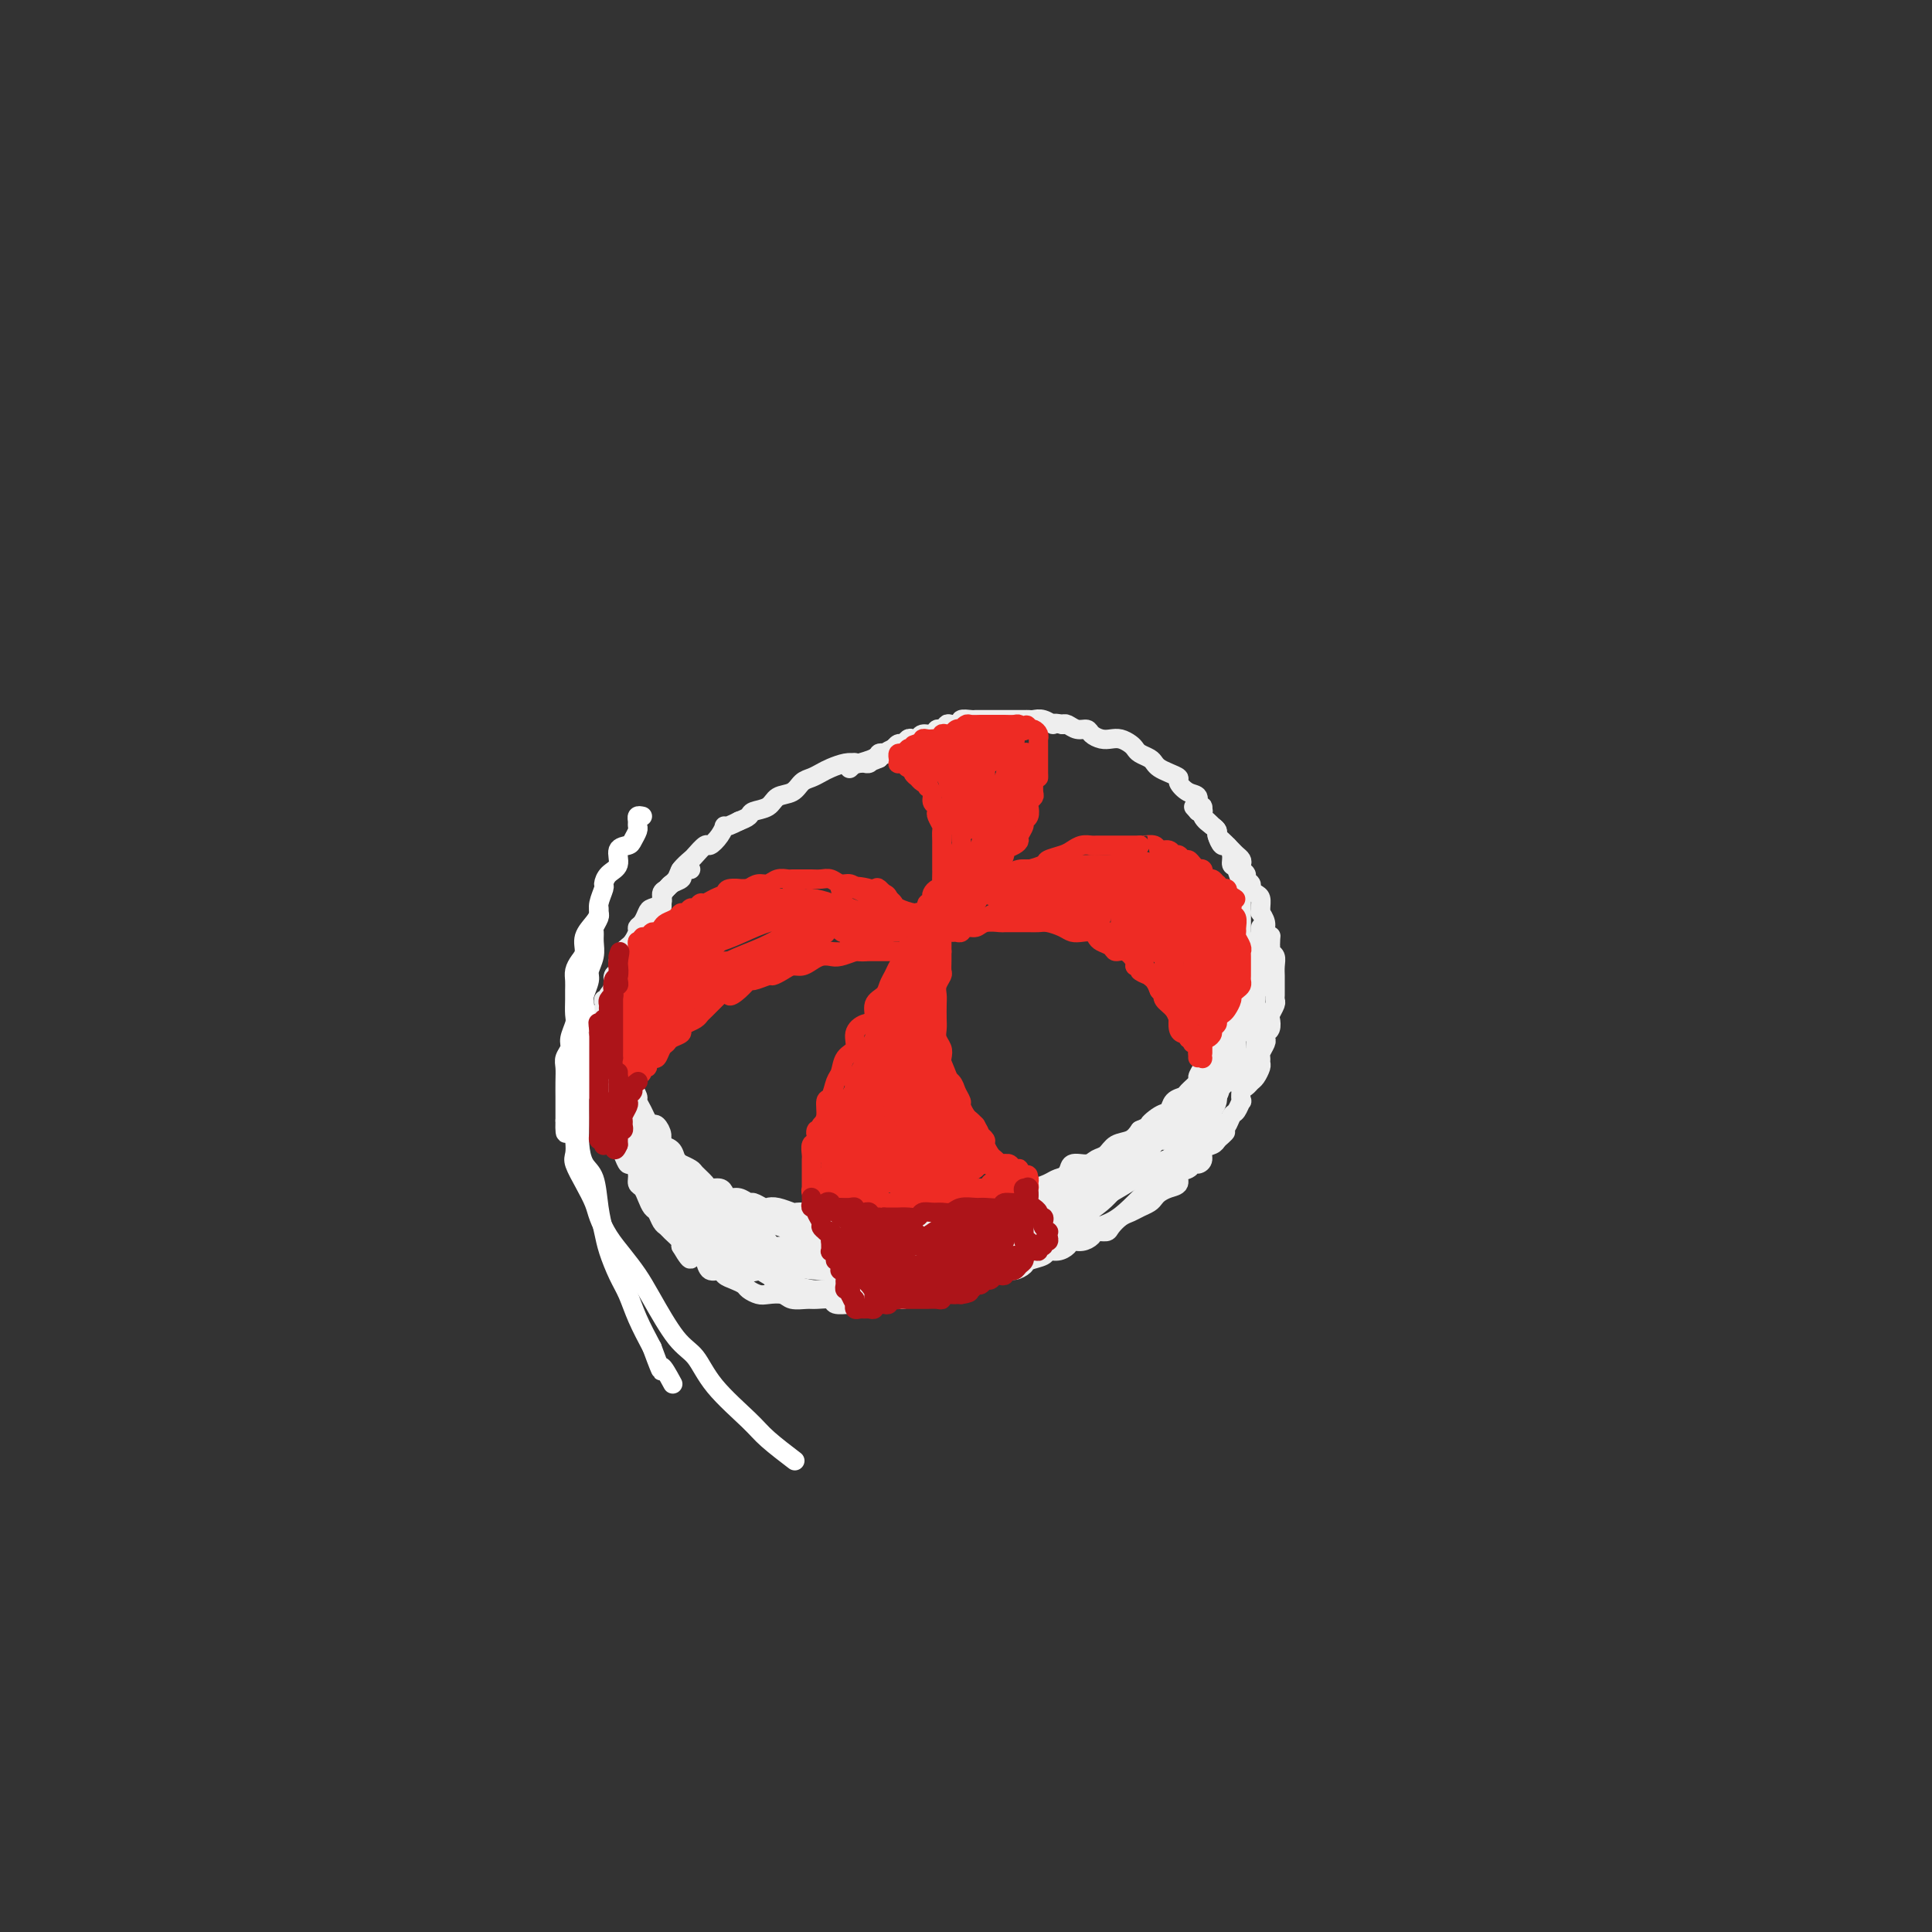 <svg viewBox='0 0 400 400' version='1.1' xmlns='http://www.w3.org/2000/svg' xmlns:xlink='http://www.w3.org/1999/xlink'><rect x="0" y="0" width="400" height="400" fill="#333333" stroke="none"/><g fill='none' stroke='rgb(238,238,238)' stroke-width='4' stroke-linecap='round' stroke-linejoin='round'><path d='M199,153c-0.331,0.000 -0.663,0.000 -1,0c-0.337,-0.000 -0.681,-0.000 -1,0c-0.319,0.000 -0.613,0.000 -1,0c-0.387,-0.000 -0.867,-0.001 -1,0c-0.133,0.001 0.082,0.004 0,0c-0.082,-0.004 -0.459,-0.016 -1,0c-0.541,0.016 -1.244,0.061 -2,0c-0.756,-0.061 -1.564,-0.227 -2,0c-0.436,0.227 -0.501,0.849 -1,1c-0.499,0.151 -1.431,-0.167 -2,0c-0.569,0.167 -0.776,0.819 -1,1c-0.224,0.181 -0.465,-0.109 -1,0c-0.535,0.109 -1.364,0.617 -2,1c-0.636,0.383 -1.080,0.642 -2,1c-0.920,0.358 -2.315,0.817 -3,1c-0.685,0.183 -0.659,0.091 -1,0c-0.341,-0.091 -1.050,-0.180 -2,0c-0.950,0.180 -2.140,0.630 -3,1c-0.860,0.370 -1.389,0.661 -2,1c-0.611,0.339 -1.303,0.724 -2,1c-0.697,0.276 -1.399,0.441 -2,1c-0.601,0.559 -1.102,1.512 -2,2c-0.898,0.488 -2.194,0.512 -3,1c-0.806,0.488 -1.123,1.440 -2,2c-0.877,0.560 -2.313,0.728 -3,1c-0.687,0.272 -0.625,0.649 -1,1c-0.375,0.351 -1.188,0.675 -2,1'/><path d='M153,170c-3.588,1.842 -3.060,0.945 -3,1c0.060,0.055 -0.350,1.060 -1,2c-0.650,0.940 -1.540,1.813 -2,2c-0.460,0.187 -0.489,-0.312 -1,0c-0.511,0.312 -1.502,1.434 -2,2c-0.498,0.566 -0.502,0.574 -1,1c-0.498,0.426 -1.492,1.270 -2,2c-0.508,0.730 -0.532,1.348 -1,2c-0.468,0.652 -1.381,1.340 -2,2c-0.619,0.660 -0.944,1.294 -1,2c-0.056,0.706 0.158,1.484 0,2c-0.158,0.516 -0.687,0.771 -1,1c-0.313,0.229 -0.408,0.432 -1,1c-0.592,0.568 -1.679,1.500 -2,2c-0.321,0.500 0.125,0.567 0,1c-0.125,0.433 -0.822,1.233 -1,2c-0.178,0.767 0.162,1.500 0,2c-0.162,0.500 -0.827,0.767 -1,1c-0.173,0.233 0.146,0.434 0,1c-0.146,0.566 -0.757,1.499 -1,2c-0.243,0.501 -0.118,0.571 0,1c0.118,0.429 0.228,1.217 0,2c-0.228,0.783 -0.793,1.560 -1,2c-0.207,0.440 -0.056,0.541 0,1c0.056,0.459 0.015,1.274 0,2c-0.015,0.726 -0.005,1.363 0,2c0.005,0.637 0.004,1.273 0,2c-0.004,0.727 -0.011,1.545 0,2c0.011,0.455 0.042,0.545 0,1c-0.042,0.455 -0.155,1.273 0,2c0.155,0.727 0.577,1.364 1,2'/><path d='M130,220c-0.529,4.671 -0.353,2.350 0,2c0.353,-0.350 0.882,1.271 1,2c0.118,0.729 -0.176,0.566 0,1c0.176,0.434 0.821,1.464 1,2c0.179,0.536 -0.107,0.576 0,1c0.107,0.424 0.607,1.230 1,2c0.393,0.770 0.678,1.502 1,2c0.322,0.498 0.682,0.762 1,1c0.318,0.238 0.596,0.448 1,1c0.404,0.552 0.936,1.444 1,2c0.064,0.556 -0.338,0.775 0,1c0.338,0.225 1.418,0.456 2,1c0.582,0.544 0.666,1.402 1,2c0.334,0.598 0.920,0.937 1,1c0.080,0.063 -0.344,-0.151 0,0c0.344,0.151 1.458,0.667 2,1c0.542,0.333 0.513,0.484 1,1c0.487,0.516 1.492,1.396 2,2c0.508,0.604 0.520,0.931 1,1c0.480,0.069 1.428,-0.121 2,0c0.572,0.121 0.768,0.553 1,1c0.232,0.447 0.500,0.908 1,1c0.500,0.092 1.233,-0.185 2,0c0.767,0.185 1.569,0.833 2,1c0.431,0.167 0.490,-0.148 1,0c0.510,0.148 1.469,0.758 2,1c0.531,0.242 0.634,0.117 1,0c0.366,-0.117 0.995,-0.227 2,0c1.005,0.227 2.386,0.792 3,1c0.614,0.208 0.461,0.059 1,0c0.539,-0.059 1.769,-0.030 3,0'/><path d='M168,251c2.681,0.691 0.882,0.917 1,1c0.118,0.083 2.153,0.022 3,0c0.847,-0.022 0.506,-0.006 1,0c0.494,0.006 1.823,0.002 3,0c1.177,-0.002 2.201,-0.000 3,0c0.799,0.000 1.374,-0.000 2,0c0.626,0.000 1.303,0.001 2,0c0.697,-0.001 1.413,-0.004 2,0c0.587,0.004 1.044,0.016 2,0c0.956,-0.016 2.409,-0.061 3,0c0.591,0.061 0.318,0.226 1,0c0.682,-0.226 2.317,-0.844 3,-1c0.683,-0.156 0.413,0.152 1,0c0.587,-0.152 2.030,-0.762 3,-1c0.970,-0.238 1.466,-0.105 2,0c0.534,0.105 1.106,0.182 2,0c0.894,-0.182 2.111,-0.622 3,-1c0.889,-0.378 1.449,-0.693 2,-1c0.551,-0.307 1.092,-0.608 2,-1c0.908,-0.392 2.184,-0.877 3,-1c0.816,-0.123 1.172,0.117 2,0c0.828,-0.117 2.126,-0.591 3,-1c0.874,-0.409 1.322,-0.754 2,-1c0.678,-0.246 1.585,-0.394 2,-1c0.415,-0.606 0.337,-1.672 1,-2c0.663,-0.328 2.068,0.082 3,0c0.932,-0.082 1.391,-0.654 2,-1c0.609,-0.346 1.370,-0.464 2,-1c0.630,-0.536 1.131,-1.491 2,-2c0.869,-0.509 2.105,-0.574 3,-1c0.895,-0.426 1.447,-1.213 2,-2'/><path d='M236,234c5.622,-2.589 2.676,-1.061 2,-1c-0.676,0.061 0.917,-1.345 2,-2c1.083,-0.655 1.657,-0.561 2,-1c0.343,-0.439 0.455,-1.412 1,-2c0.545,-0.588 1.522,-0.790 2,-1c0.478,-0.210 0.457,-0.428 1,-1c0.543,-0.572 1.651,-1.497 2,-2c0.349,-0.503 -0.061,-0.585 0,-1c0.061,-0.415 0.591,-1.162 1,-2c0.409,-0.838 0.696,-1.768 1,-2c0.304,-0.232 0.625,0.232 1,0c0.375,-0.232 0.804,-1.160 1,-2c0.196,-0.840 0.160,-1.591 0,-2c-0.160,-0.409 -0.445,-0.476 0,-1c0.445,-0.524 1.621,-1.506 2,-2c0.379,-0.494 -0.038,-0.499 0,-1c0.038,-0.501 0.532,-1.499 1,-2c0.468,-0.501 0.910,-0.504 1,-1c0.090,-0.496 -0.172,-1.484 0,-2c0.172,-0.516 0.778,-0.561 1,-1c0.222,-0.439 0.059,-1.272 0,-2c-0.059,-0.728 -0.016,-1.351 0,-2c0.016,-0.649 0.004,-1.325 0,-2c-0.004,-0.675 -0.001,-1.351 0,-2c0.001,-0.649 0.000,-1.271 0,-2c-0.000,-0.729 -0.000,-1.564 0,-2c0.000,-0.436 0.000,-0.473 0,-1c-0.000,-0.527 -0.000,-1.543 0,-2c0.000,-0.457 0.000,-0.354 0,-1c-0.000,-0.646 -0.000,-2.042 0,-3c0.000,-0.958 0.000,-1.479 0,-2'/><path d='M257,184c0.508,-4.673 0.277,-2.356 0,-2c-0.277,0.356 -0.599,-1.248 -1,-2c-0.401,-0.752 -0.882,-0.653 -1,-1c-0.118,-0.347 0.126,-1.140 0,-2c-0.126,-0.860 -0.624,-1.788 -1,-2c-0.376,-0.212 -0.630,0.292 -1,0c-0.370,-0.292 -0.854,-1.379 -1,-2c-0.146,-0.621 0.048,-0.777 0,-1c-0.048,-0.223 -0.337,-0.512 -1,-1c-0.663,-0.488 -1.700,-1.176 -2,-2c-0.300,-0.824 0.136,-1.783 0,-2c-0.136,-0.217 -0.844,0.307 -1,0c-0.156,-0.307 0.240,-1.444 0,-2c-0.240,-0.556 -1.115,-0.530 -2,-1c-0.885,-0.470 -1.782,-1.435 -2,-2c-0.218,-0.565 0.241,-0.729 0,-1c-0.241,-0.271 -1.181,-0.650 -2,-1c-0.819,-0.350 -1.515,-0.671 -2,-1c-0.485,-0.329 -0.759,-0.665 -1,-1c-0.241,-0.335 -0.449,-0.668 -1,-1c-0.551,-0.332 -1.446,-0.664 -2,-1c-0.554,-0.336 -0.767,-0.678 -1,-1c-0.233,-0.322 -0.486,-0.625 -1,-1c-0.514,-0.375 -1.289,-0.823 -2,-1c-0.711,-0.177 -1.359,-0.085 -2,0c-0.641,0.085 -1.275,0.163 -2,0c-0.725,-0.163 -1.542,-0.566 -2,-1c-0.458,-0.434 -0.556,-0.900 -1,-1c-0.444,-0.100 -1.235,0.165 -2,0c-0.765,-0.165 -1.504,-0.762 -2,-1c-0.496,-0.238 -0.748,-0.119 -1,0'/><path d='M220,150c-2.526,-0.558 -1.842,0.047 -2,0c-0.158,-0.047 -1.159,-0.745 -2,-1c-0.841,-0.255 -1.524,-0.068 -2,0c-0.476,0.068 -0.747,0.018 -1,0c-0.253,-0.018 -0.490,-0.005 -1,0c-0.510,0.005 -1.292,0.001 -2,0c-0.708,-0.001 -1.340,-0.000 -2,0c-0.660,0.000 -1.348,-0.001 -2,0c-0.652,0.001 -1.269,0.004 -2,0c-0.731,-0.004 -1.576,-0.015 -2,0c-0.424,0.015 -0.428,0.055 -1,0c-0.572,-0.055 -1.711,-0.207 -2,0c-0.289,0.207 0.273,0.772 0,1c-0.273,0.228 -1.382,0.118 -2,0c-0.618,-0.118 -0.747,-0.243 -1,0c-0.253,0.243 -0.631,0.853 -1,1c-0.369,0.147 -0.729,-0.171 -1,0c-0.271,0.171 -0.454,0.829 -1,1c-0.546,0.171 -1.456,-0.146 -2,0c-0.544,0.146 -0.723,0.756 -1,1c-0.277,0.244 -0.653,0.122 -1,0c-0.347,-0.122 -0.667,-0.244 -1,0c-0.333,0.244 -0.681,0.854 -1,1c-0.319,0.146 -0.610,-0.171 -1,0c-0.390,0.171 -0.879,0.830 -1,1c-0.121,0.170 0.125,-0.148 0,0c-0.125,0.148 -0.621,0.761 -1,1c-0.379,0.239 -0.640,0.103 -1,0c-0.360,-0.103 -0.817,-0.172 -1,0c-0.183,0.172 -0.091,0.586 0,1'/><path d='M182,157c-2.869,1.254 -1.542,0.388 -1,0c0.542,-0.388 0.299,-0.300 0,0c-0.299,0.300 -0.653,0.811 -1,1c-0.347,0.189 -0.685,0.054 -1,0c-0.315,-0.054 -0.607,-0.028 -1,0c-0.393,0.028 -0.889,0.059 -1,0c-0.111,-0.059 0.162,-0.208 0,0c-0.162,0.208 -0.761,0.774 -1,1c-0.239,0.226 -0.120,0.113 0,0'/><path d='M143,180c-0.452,-0.006 -0.904,-0.013 -1,0c-0.096,0.013 0.164,0.045 0,0c-0.164,-0.045 -0.750,-0.166 -1,0c-0.250,0.166 -0.162,0.621 0,1c0.162,0.379 0.399,0.683 0,1c-0.399,0.317 -1.434,0.649 -2,1c-0.566,0.351 -0.662,0.723 -1,1c-0.338,0.277 -0.916,0.459 -1,1c-0.084,0.541 0.327,1.441 0,2c-0.327,0.559 -1.393,0.779 -2,1c-0.607,0.221 -0.754,0.444 -1,1c-0.246,0.556 -0.591,1.444 -1,2c-0.409,0.556 -0.883,0.778 -1,1c-0.117,0.222 0.122,0.443 0,1c-0.122,0.557 -0.606,1.448 -1,2c-0.394,0.552 -0.698,0.763 -1,1c-0.302,0.237 -0.602,0.500 -1,1c-0.398,0.500 -0.894,1.236 -1,2c-0.106,0.764 0.178,1.555 0,2c-0.178,0.445 -0.817,0.543 -1,1c-0.183,0.457 0.091,1.273 0,2c-0.091,0.727 -0.545,1.363 -1,2'/><path d='M126,206c-1.171,2.251 -1.098,0.878 -1,1c0.098,0.122 0.222,1.739 0,3c-0.222,1.261 -0.791,2.167 -1,3c-0.209,0.833 -0.057,1.591 0,2c0.057,0.409 0.019,0.467 0,1c-0.019,0.533 -0.019,1.541 0,2c0.019,0.459 0.057,0.368 0,1c-0.057,0.632 -0.207,1.986 0,3c0.207,1.014 0.773,1.689 1,2c0.227,0.311 0.116,0.258 0,1c-0.116,0.742 -0.238,2.278 0,3c0.238,0.722 0.834,0.631 1,1c0.166,0.369 -0.100,1.197 0,2c0.100,0.803 0.566,1.579 1,2c0.434,0.421 0.837,0.485 1,1c0.163,0.515 0.085,1.481 0,2c-0.085,0.519 -0.176,0.590 0,1c0.176,0.410 0.621,1.161 1,2c0.379,0.839 0.693,1.768 1,2c0.307,0.232 0.607,-0.234 1,0c0.393,0.234 0.879,1.166 1,2c0.121,0.834 -0.122,1.570 0,2c0.122,0.430 0.610,0.553 1,1c0.390,0.447 0.682,1.219 1,2c0.318,0.781 0.661,1.570 1,2c0.339,0.430 0.673,0.500 1,1c0.327,0.500 0.649,1.430 1,2c0.351,0.570 0.733,0.782 1,1c0.267,0.218 0.418,0.443 1,1c0.582,0.557 1.595,1.445 2,2c0.405,0.555 0.203,0.778 0,1'/><path d='M141,258c2.821,4.814 1.873,1.849 2,1c0.127,-0.849 1.329,0.416 2,1c0.671,0.584 0.813,0.485 1,1c0.187,0.515 0.421,1.644 1,2c0.579,0.356 1.502,-0.059 2,0c0.498,0.059 0.570,0.594 1,1c0.430,0.406 1.216,0.683 2,1c0.784,0.317 1.565,0.672 2,1c0.435,0.328 0.524,0.628 1,1c0.476,0.372 1.339,0.818 2,1c0.661,0.182 1.120,0.102 2,0c0.880,-0.102 2.180,-0.224 3,0c0.820,0.224 1.159,0.796 2,1c0.841,0.204 2.183,0.041 3,0c0.817,-0.041 1.110,0.042 2,0c0.890,-0.042 2.379,-0.208 3,0c0.621,0.208 0.374,0.789 1,1c0.626,0.211 2.125,0.053 3,0c0.875,-0.053 1.126,0.001 2,0c0.874,-0.001 2.370,-0.057 3,0c0.630,0.057 0.394,0.225 1,0c0.606,-0.225 2.054,-0.845 3,-1c0.946,-0.155 1.389,0.155 2,0c0.611,-0.155 1.389,-0.777 2,-1c0.611,-0.223 1.056,-0.049 2,0c0.944,0.049 2.388,-0.028 3,0c0.612,0.028 0.390,0.162 1,0c0.610,-0.162 2.050,-0.621 3,-1c0.950,-0.379 1.410,-0.679 2,-1c0.590,-0.321 1.312,-0.663 2,-1c0.688,-0.337 1.344,-0.668 2,-1'/><path d='M204,264c4.687,-0.864 2.406,-0.024 2,0c-0.406,0.024 1.065,-0.767 2,-1c0.935,-0.233 1.335,0.091 2,0c0.665,-0.091 1.595,-0.598 2,-1c0.405,-0.402 0.283,-0.699 1,-1c0.717,-0.301 2.271,-0.606 3,-1c0.729,-0.394 0.632,-0.875 1,-1c0.368,-0.125 1.202,0.107 2,0c0.798,-0.107 1.561,-0.555 2,-1c0.439,-0.445 0.555,-0.889 1,-1c0.445,-0.111 1.217,0.112 2,0c0.783,-0.112 1.575,-0.559 2,-1c0.425,-0.441 0.484,-0.878 1,-1c0.516,-0.122 1.489,0.069 2,0c0.511,-0.069 0.560,-0.400 1,-1c0.440,-0.600 1.270,-1.470 2,-2c0.730,-0.530 1.361,-0.719 2,-1c0.639,-0.281 1.287,-0.653 2,-1c0.713,-0.347 1.491,-0.669 2,-1c0.509,-0.331 0.747,-0.670 1,-1c0.253,-0.330 0.519,-0.651 1,-1c0.481,-0.349 1.176,-0.724 2,-1c0.824,-0.276 1.779,-0.452 2,-1c0.221,-0.548 -0.290,-1.469 0,-2c0.290,-0.531 1.382,-0.671 2,-1c0.618,-0.329 0.761,-0.848 1,-1c0.239,-0.152 0.575,0.061 1,0c0.425,-0.061 0.939,-0.398 1,-1c0.061,-0.602 -0.330,-1.470 0,-2c0.330,-0.530 1.380,-0.723 2,-1c0.620,-0.277 0.810,-0.639 1,-1'/><path d='M252,236c3.510,-3.036 0.786,-1.127 0,-1c-0.786,0.127 0.368,-1.529 1,-2c0.632,-0.471 0.744,0.244 1,0c0.256,-0.244 0.656,-1.445 1,-2c0.344,-0.555 0.631,-0.463 1,-1c0.369,-0.537 0.820,-1.702 1,-2c0.180,-0.298 0.089,0.272 0,0c-0.089,-0.272 -0.178,-1.386 0,-2c0.178,-0.614 0.622,-0.728 1,-1c0.378,-0.272 0.690,-0.703 1,-1c0.310,-0.297 0.618,-0.460 1,-1c0.382,-0.540 0.838,-1.458 1,-2c0.162,-0.542 0.030,-0.708 0,-1c-0.030,-0.292 0.044,-0.708 0,-1c-0.044,-0.292 -0.204,-0.458 0,-1c0.204,-0.542 0.773,-1.459 1,-2c0.227,-0.541 0.112,-0.707 0,-1c-0.112,-0.293 -0.222,-0.712 0,-1c0.222,-0.288 0.778,-0.444 1,-1c0.222,-0.556 0.112,-1.511 0,-2c-0.112,-0.489 -0.226,-0.511 0,-1c0.226,-0.489 0.793,-1.444 1,-2c0.207,-0.556 0.056,-0.711 0,-1c-0.056,-0.289 -0.015,-0.710 0,-1c0.015,-0.290 0.005,-0.449 0,-1c-0.005,-0.551 -0.005,-1.496 0,-2c0.005,-0.504 0.015,-0.569 0,-1c-0.015,-0.431 -0.056,-1.229 0,-2c0.056,-0.771 0.207,-1.515 0,-2c-0.207,-0.485 -0.774,-0.710 -1,-1c-0.226,-0.290 -0.113,-0.645 0,-1'/><path d='M263,196c0.065,-3.046 0.228,-2.161 0,-2c-0.228,0.161 -0.846,-0.404 -1,-1c-0.154,-0.596 0.156,-1.224 0,-2c-0.156,-0.776 -0.776,-1.699 -1,-2c-0.224,-0.301 -0.050,0.022 0,0c0.050,-0.022 -0.024,-0.387 0,-1c0.024,-0.613 0.146,-1.474 0,-2c-0.146,-0.526 -0.560,-0.718 -1,-1c-0.440,-0.282 -0.906,-0.653 -1,-1c-0.094,-0.347 0.185,-0.670 0,-1c-0.185,-0.330 -0.833,-0.666 -1,-1c-0.167,-0.334 0.148,-0.667 0,-1c-0.148,-0.333 -0.760,-0.666 -1,-1c-0.240,-0.334 -0.107,-0.668 0,-1c0.107,-0.332 0.187,-0.663 0,-1c-0.187,-0.337 -0.641,-0.682 -1,-1c-0.359,-0.318 -0.622,-0.610 -1,-1c-0.378,-0.390 -0.871,-0.878 -1,-1c-0.129,-0.122 0.105,0.121 0,0c-0.105,-0.121 -0.549,-0.606 -1,-1c-0.451,-0.394 -0.908,-0.697 -1,-1c-0.092,-0.303 0.182,-0.606 0,-1c-0.182,-0.394 -0.819,-0.880 -1,-1c-0.181,-0.120 0.096,0.125 0,0c-0.096,-0.125 -0.564,-0.622 -1,-1c-0.436,-0.378 -0.838,-0.637 -1,-1c-0.162,-0.363 -0.082,-0.828 0,-1c0.082,-0.172 0.166,-0.049 0,0c-0.166,0.049 -0.583,0.025 -1,0'/><path d='M248,168c-1.500,-1.667 -0.750,-0.833 0,0'/><path d='M126,209c-0.314,-0.139 -0.627,-0.278 -1,0c-0.373,0.278 -0.804,0.971 -1,2c-0.196,1.029 -0.156,2.392 0,4c0.156,1.608 0.427,3.460 1,5c0.573,1.540 1.448,2.768 2,4c0.552,1.232 0.782,2.467 1,4c0.218,1.533 0.425,3.363 1,5c0.575,1.637 1.517,3.080 2,4c0.483,0.920 0.508,1.318 1,2c0.492,0.682 1.451,1.647 2,2c0.549,0.353 0.686,0.095 1,0c0.314,-0.095 0.804,-0.027 1,0c0.196,0.027 0.098,0.014 0,0'/><path d='M121,216c-0.079,-0.032 -0.158,-0.064 0,1c0.158,1.064 0.552,3.225 1,5c0.448,1.775 0.949,3.163 2,5c1.051,1.837 2.651,4.122 4,6c1.349,1.878 2.448,3.349 4,5c1.552,1.651 3.556,3.483 5,5c1.444,1.517 2.326,2.720 3,4c0.674,1.280 1.140,2.638 2,4c0.860,1.362 2.115,2.729 3,4c0.885,1.271 1.400,2.445 2,3c0.600,0.555 1.285,0.489 2,1c0.715,0.511 1.462,1.599 2,2c0.538,0.401 0.868,0.115 1,0c0.132,-0.115 0.066,-0.057 0,0'/><path d='M135,233c0.294,-0.190 0.587,-0.380 1,0c0.413,0.380 0.944,1.329 1,2c0.056,0.671 -0.365,1.063 0,2c0.365,0.937 1.514,2.418 3,4c1.486,1.582 3.310,3.264 5,5c1.690,1.736 3.248,3.526 5,5c1.752,1.474 3.699,2.633 5,4c1.301,1.367 1.955,2.941 4,4c2.045,1.059 5.479,1.602 8,2c2.521,0.398 4.128,0.650 6,1c1.872,0.350 4.008,0.798 6,1c1.992,0.202 3.840,0.159 5,0c1.160,-0.159 1.630,-0.434 2,-1c0.370,-0.566 0.638,-1.422 1,-2c0.362,-0.578 0.818,-0.880 1,-1c0.182,-0.120 0.091,-0.060 0,0'/><path d='M144,247c0.512,0.234 1.025,0.468 2,1c0.975,0.532 2.413,1.361 4,2c1.587,0.639 3.324,1.086 6,2c2.676,0.914 6.293,2.294 9,3c2.707,0.706 4.505,0.737 7,1c2.495,0.263 5.686,0.757 9,1c3.314,0.243 6.750,0.234 9,0c2.250,-0.234 3.313,-0.694 5,-1c1.687,-0.306 3.998,-0.460 6,-1c2.002,-0.540 3.694,-1.467 5,-2c1.306,-0.533 2.225,-0.673 3,-1c0.775,-0.327 1.407,-0.841 2,-1c0.593,-0.159 1.147,0.037 1,0c-0.147,-0.037 -0.994,-0.309 -2,0c-1.006,0.309 -2.171,1.197 -4,2c-1.829,0.803 -4.323,1.522 -6,2c-1.677,0.478 -2.539,0.717 -5,1c-2.461,0.283 -6.521,0.611 -9,1c-2.479,0.389 -3.375,0.838 -5,1c-1.625,0.162 -3.978,0.036 -6,0c-2.022,-0.036 -3.714,0.016 -6,0c-2.286,-0.016 -5.165,-0.102 -7,0c-1.835,0.102 -2.624,0.392 -4,0c-1.376,-0.392 -3.338,-1.466 -5,-2c-1.662,-0.534 -3.024,-0.528 -4,-1c-0.976,-0.472 -1.564,-1.420 -2,-2c-0.436,-0.580 -0.718,-0.790 -1,-1'/><path d='M146,252c-2.086,-1.075 -1.300,-0.761 -1,-1c0.300,-0.239 0.114,-1.030 0,-1c-0.114,0.030 -0.155,0.879 0,1c0.155,0.121 0.507,-0.488 1,0c0.493,0.488 1.127,2.072 2,3c0.873,0.928 1.986,1.201 3,2c1.014,0.799 1.929,2.123 4,3c2.071,0.877 5.297,1.307 8,2c2.703,0.693 4.883,1.650 7,2c2.117,0.350 4.171,0.094 6,0c1.829,-0.094 3.435,-0.024 5,0c1.565,0.024 3.091,0.004 4,0c0.909,-0.004 1.201,0.009 1,0c-0.201,-0.009 -0.896,-0.041 -1,0c-0.104,0.041 0.383,0.155 0,0c-0.383,-0.155 -1.635,-0.581 -4,-1c-2.365,-0.419 -5.843,-0.833 -9,-1c-3.157,-0.167 -5.992,-0.089 -8,0c-2.008,0.089 -3.190,0.188 -5,0c-1.810,-0.188 -4.249,-0.664 -6,-1c-1.751,-0.336 -2.816,-0.531 -4,-1c-1.184,-0.469 -2.488,-1.210 -4,-2c-1.512,-0.790 -3.231,-1.629 -4,-2c-0.769,-0.371 -0.588,-0.274 -1,-1c-0.412,-0.726 -1.417,-2.274 -2,-3c-0.583,-0.726 -0.745,-0.628 -1,-1c-0.255,-0.372 -0.604,-1.213 -1,-2c-0.396,-0.787 -0.838,-1.520 -1,-2c-0.162,-0.480 -0.044,-0.706 0,-1c0.044,-0.294 0.012,-0.655 0,-1c-0.012,-0.345 -0.006,-0.672 0,-1'/><path d='M135,243c-0.724,-1.704 0.467,0.037 1,1c0.533,0.963 0.407,1.147 1,2c0.593,0.853 1.904,2.376 3,4c1.096,1.624 1.978,3.350 3,5c1.022,1.650 2.183,3.223 3,4c0.817,0.777 1.291,0.759 2,1c0.709,0.241 1.653,0.742 2,1c0.347,0.258 0.097,0.271 0,0c-0.097,-0.271 -0.042,-0.828 0,-1c0.042,-0.172 0.071,0.042 0,-1c-0.071,-1.042 -0.242,-3.341 -1,-5c-0.758,-1.659 -2.101,-2.680 -3,-4c-0.899,-1.320 -1.352,-2.939 -2,-4c-0.648,-1.061 -1.491,-1.563 -2,-2c-0.509,-0.437 -0.682,-0.811 -1,-1c-0.318,-0.189 -0.779,-0.195 -1,0c-0.221,0.195 -0.200,0.592 0,1c0.200,0.408 0.579,0.829 1,2c0.421,1.171 0.885,3.094 2,5c1.115,1.906 2.880,3.797 4,5c1.120,1.203 1.595,1.720 3,3c1.405,1.280 3.740,3.323 5,4c1.260,0.677 1.445,-0.013 2,0c0.555,0.013 1.478,0.729 2,1c0.522,0.271 0.641,0.097 1,0c0.359,-0.097 0.956,-0.117 1,-1c0.044,-0.883 -0.466,-2.629 -1,-4c-0.534,-1.371 -1.092,-2.368 -2,-3c-0.908,-0.632 -2.168,-0.901 -3,-1c-0.832,-0.099 -1.238,-0.028 -2,0c-0.762,0.028 -1.881,0.014 -3,0'/><path d='M150,255c-1.244,-0.252 -0.355,-0.383 0,0c0.355,0.383 0.174,1.280 1,2c0.826,0.720 2.657,1.262 4,2c1.343,0.738 2.197,1.673 4,2c1.803,0.327 4.554,0.046 7,0c2.446,-0.046 4.586,0.143 7,0c2.414,-0.143 5.101,-0.619 7,-1c1.899,-0.381 3.008,-0.668 5,-1c1.992,-0.332 4.866,-0.711 7,-1c2.134,-0.289 3.528,-0.490 5,-1c1.472,-0.510 3.023,-1.331 5,-2c1.977,-0.669 4.380,-1.187 6,-2c1.620,-0.813 2.459,-1.920 4,-3c1.541,-1.080 3.786,-2.133 5,-3c1.214,-0.867 1.396,-1.548 2,-2c0.604,-0.452 1.629,-0.673 2,-1c0.371,-0.327 0.087,-0.758 0,-1c-0.087,-0.242 0.024,-0.293 0,0c-0.024,0.293 -0.184,0.931 0,1c0.184,0.069 0.711,-0.431 0,0c-0.711,0.431 -2.659,1.792 -4,3c-1.341,1.208 -2.075,2.264 -3,3c-0.925,0.736 -2.041,1.153 -4,2c-1.959,0.847 -4.761,2.125 -7,3c-2.239,0.875 -3.917,1.347 -6,2c-2.083,0.653 -4.573,1.488 -7,2c-2.427,0.512 -4.791,0.701 -7,1c-2.209,0.299 -4.262,0.709 -6,1c-1.738,0.291 -3.160,0.463 -5,0c-1.840,-0.463 -4.097,-1.561 -6,-2c-1.903,-0.439 -3.451,-0.220 -5,0'/><path d='M161,259c-5.060,-0.232 -3.210,-0.811 -3,-1c0.210,-0.189 -1.219,0.012 -2,0c-0.781,-0.012 -0.915,-0.238 -1,0c-0.085,0.238 -0.121,0.939 0,1c0.121,0.061 0.400,-0.518 2,0c1.600,0.518 4.519,2.133 7,3c2.481,0.867 4.522,0.988 7,1c2.478,0.012 5.394,-0.083 8,0c2.606,0.083 4.904,0.345 8,0c3.096,-0.345 6.990,-1.297 10,-2c3.010,-0.703 5.134,-1.158 7,-2c1.866,-0.842 3.472,-2.069 5,-3c1.528,-0.931 2.978,-1.564 4,-2c1.022,-0.436 1.614,-0.675 2,-1c0.386,-0.325 0.564,-0.734 0,-1c-0.564,-0.266 -1.869,-0.387 -3,0c-1.131,0.387 -2.087,1.284 -4,2c-1.913,0.716 -4.781,1.252 -7,2c-2.219,0.748 -3.787,1.707 -6,3c-2.213,1.293 -5.071,2.921 -7,4c-1.929,1.079 -2.928,1.611 -4,2c-1.072,0.389 -2.216,0.636 -4,1c-1.784,0.364 -4.208,0.845 -6,1c-1.792,0.155 -2.952,-0.015 -4,0c-1.048,0.015 -1.984,0.214 -3,0c-1.016,-0.214 -2.113,-0.843 -3,-1c-0.887,-0.157 -1.564,0.157 -2,0c-0.436,-0.157 -0.632,-0.784 -1,-1c-0.368,-0.216 -0.907,-0.020 -1,0c-0.093,0.020 0.259,-0.137 1,0c0.741,0.137 1.870,0.569 3,1'/><path d='M164,266c1.028,0.326 2.097,0.642 4,1c1.903,0.358 4.640,0.757 7,1c2.360,0.243 4.344,0.329 7,0c2.656,-0.329 5.984,-1.075 9,-2c3.016,-0.925 5.719,-2.030 8,-3c2.281,-0.970 4.141,-1.805 7,-3c2.859,-1.195 6.717,-2.751 9,-4c2.283,-1.249 2.992,-2.191 4,-3c1.008,-0.809 2.315,-1.486 3,-2c0.685,-0.514 0.749,-0.864 1,-1c0.251,-0.136 0.688,-0.057 1,0c0.312,0.057 0.500,0.092 0,0c-0.500,-0.092 -1.686,-0.310 -3,0c-1.314,0.310 -2.754,1.146 -4,2c-1.246,0.854 -2.297,1.724 -4,3c-1.703,1.276 -4.060,2.959 -6,4c-1.940,1.041 -3.465,1.442 -5,2c-1.535,0.558 -3.080,1.275 -5,2c-1.920,0.725 -4.213,1.458 -6,2c-1.787,0.542 -3.067,0.893 -4,1c-0.933,0.107 -1.518,-0.029 -2,0c-0.482,0.029 -0.861,0.222 -1,0c-0.139,-0.222 -0.040,-0.860 0,-1c0.040,-0.140 0.020,0.218 1,0c0.980,-0.218 2.961,-1.014 5,-2c2.039,-0.986 4.137,-2.164 7,-3c2.863,-0.836 6.491,-1.329 9,-2c2.509,-0.671 3.899,-1.520 7,-3c3.101,-1.480 7.912,-3.591 11,-5c3.088,-1.409 4.454,-2.117 6,-3c1.546,-0.883 3.273,-1.942 5,-3'/><path d='M235,244c8.843,-3.982 5.449,-2.937 5,-3c-0.449,-0.063 2.047,-1.235 4,-2c1.953,-0.765 3.362,-1.123 4,-2c0.638,-0.877 0.504,-2.274 1,-3c0.496,-0.726 1.622,-0.781 2,-1c0.378,-0.219 0.007,-0.603 0,-1c-0.007,-0.397 0.351,-0.808 0,-1c-0.351,-0.192 -1.412,-0.167 -2,0c-0.588,0.167 -0.704,0.474 -2,1c-1.296,0.526 -3.771,1.271 -6,3c-2.229,1.729 -4.212,4.442 -6,6c-1.788,1.558 -3.382,1.961 -5,3c-1.618,1.039 -3.260,2.714 -5,4c-1.740,1.286 -3.578,2.185 -5,3c-1.422,0.815 -2.427,1.547 -3,2c-0.573,0.453 -0.712,0.627 -1,1c-0.288,0.373 -0.725,0.946 -1,1c-0.275,0.054 -0.389,-0.410 0,-1c0.389,-0.590 1.281,-1.305 2,-2c0.719,-0.695 1.264,-1.369 3,-3c1.736,-1.631 4.664,-4.219 7,-6c2.336,-1.781 4.079,-2.754 6,-4c1.921,-1.246 4.021,-2.764 6,-4c1.979,-1.236 3.836,-2.191 5,-3c1.164,-0.809 1.633,-1.473 2,-2c0.367,-0.527 0.630,-0.918 1,-1c0.370,-0.082 0.845,0.144 1,0c0.155,-0.144 -0.010,-0.657 -1,0c-0.990,0.657 -2.805,2.485 -5,4c-2.195,1.515 -4.770,2.719 -7,4c-2.230,1.281 -4.115,2.641 -6,4'/><path d='M229,241c-3.715,2.458 -4.502,3.104 -6,4c-1.498,0.896 -3.709,2.044 -5,3c-1.291,0.956 -1.664,1.722 -2,2c-0.336,0.278 -0.635,0.069 -1,0c-0.365,-0.069 -0.794,0.004 -1,0c-0.206,-0.004 -0.187,-0.084 0,0c0.187,0.084 0.542,0.331 1,0c0.458,-0.331 1.018,-1.241 2,-2c0.982,-0.759 2.386,-1.366 4,-2c1.614,-0.634 3.438,-1.296 5,-2c1.562,-0.704 2.863,-1.452 4,-2c1.137,-0.548 2.112,-0.896 3,-1c0.888,-0.104 1.689,0.037 2,0c0.311,-0.037 0.132,-0.254 0,0c-0.132,0.254 -0.215,0.977 0,1c0.215,0.023 0.729,-0.653 0,0c-0.729,0.653 -2.701,2.637 -4,4c-1.299,1.363 -1.927,2.106 -3,3c-1.073,0.894 -2.593,1.938 -4,3c-1.407,1.062 -2.702,2.142 -4,3c-1.298,0.858 -2.598,1.496 -3,2c-0.402,0.504 0.096,0.875 0,1c-0.096,0.125 -0.784,0.004 -1,0c-0.216,-0.004 0.041,0.110 1,0c0.959,-0.110 2.619,-0.444 4,-1c1.381,-0.556 2.484,-1.335 4,-2c1.516,-0.665 3.447,-1.218 5,-2c1.553,-0.782 2.730,-1.795 4,-3c1.270,-1.205 2.635,-2.603 4,-4'/><path d='M238,246c3.792,-2.386 2.773,-2.851 3,-4c0.227,-1.149 1.701,-2.982 3,-4c1.299,-1.018 2.423,-1.220 3,-2c0.577,-0.780 0.606,-2.137 1,-3c0.394,-0.863 1.152,-1.232 2,-2c0.848,-0.768 1.786,-1.935 2,-3c0.214,-1.065 -0.298,-2.029 0,-3c0.298,-0.971 1.404,-1.951 2,-3c0.596,-1.049 0.682,-2.168 1,-3c0.318,-0.832 0.870,-1.376 1,-2c0.130,-0.624 -0.161,-1.327 0,-2c0.161,-0.673 0.775,-1.317 1,-2c0.225,-0.683 0.060,-1.405 0,-2c-0.060,-0.595 -0.016,-1.062 0,-2c0.016,-0.938 0.004,-2.345 0,-3c-0.004,-0.655 -0.001,-0.556 0,-1c0.001,-0.444 0.000,-1.430 0,-2c-0.000,-0.570 -0.000,-0.725 0,-1c0.000,-0.275 0.000,-0.671 0,-1c-0.000,-0.329 0.000,-0.590 0,-1c-0.000,-0.410 -0.000,-0.967 0,-1c0.000,-0.033 0.000,0.459 0,1c-0.000,0.541 -0.001,1.131 0,2c0.001,0.869 0.006,2.017 0,3c-0.006,0.983 -0.021,1.802 0,3c0.021,1.198 0.078,2.775 0,4c-0.078,1.225 -0.290,2.099 -1,3c-0.710,0.901 -1.917,1.829 -3,3c-1.083,1.171 -2.041,2.586 -3,4'/><path d='M250,222c-1.509,2.052 -1.782,2.182 -2,3c-0.218,0.818 -0.381,2.325 -1,3c-0.619,0.675 -1.695,0.518 -2,1c-0.305,0.482 0.159,1.604 0,2c-0.159,0.396 -0.942,0.066 -1,0c-0.058,-0.066 0.607,0.133 1,0c0.393,-0.133 0.513,-0.598 1,-1c0.487,-0.402 1.342,-0.739 2,-2c0.658,-1.261 1.118,-3.444 2,-5c0.882,-1.556 2.187,-2.484 3,-4c0.813,-1.516 1.136,-3.619 2,-5c0.864,-1.381 2.270,-2.041 3,-3c0.730,-0.959 0.784,-2.219 1,-3c0.216,-0.781 0.594,-1.083 1,-2c0.406,-0.917 0.841,-2.447 1,-3c0.159,-0.553 0.043,-0.128 0,-1c-0.043,-0.872 -0.011,-3.042 0,-4c0.011,-0.958 0.003,-0.706 0,-1c-0.003,-0.294 0.000,-1.136 0,-2c-0.000,-0.864 -0.004,-1.752 0,-2c0.004,-0.248 0.015,0.142 0,0c-0.015,-0.142 -0.057,-0.815 0,-1c0.057,-0.185 0.211,0.120 0,1c-0.211,0.880 -0.789,2.337 -1,4c-0.211,1.663 -0.057,3.534 0,5c0.057,1.466 0.015,2.527 0,4c-0.015,1.473 -0.004,3.358 0,5c0.004,1.642 0.001,3.041 0,4c-0.001,0.959 -0.001,1.480 0,2'/><path d='M260,217c-0.555,4.172 -1.444,2.102 -2,2c-0.556,-0.102 -0.780,1.763 -1,3c-0.220,1.237 -0.438,1.847 -1,2c-0.562,0.153 -1.469,-0.152 -2,0c-0.531,0.152 -0.687,0.761 -1,1c-0.313,0.239 -0.784,0.107 -1,0c-0.216,-0.107 -0.178,-0.190 0,-1c0.178,-0.810 0.495,-2.346 1,-4c0.505,-1.654 1.197,-3.425 2,-5c0.803,-1.575 1.718,-2.954 2,-4c0.282,-1.046 -0.068,-1.758 0,-3c0.068,-1.242 0.554,-3.014 1,-4c0.446,-0.986 0.852,-1.184 1,-2c0.148,-0.816 0.037,-2.248 0,-3c-0.037,-0.752 0.000,-0.823 0,-1c-0.000,-0.177 -0.038,-0.460 0,-1c0.038,-0.540 0.150,-1.338 0,-1c-0.150,0.338 -0.564,1.810 -1,3c-0.436,1.190 -0.895,2.097 -1,4c-0.105,1.903 0.142,4.802 0,7c-0.142,2.198 -0.675,3.694 -1,5c-0.325,1.306 -0.442,2.423 -1,4c-0.558,1.577 -1.555,3.613 -2,5c-0.445,1.387 -0.336,2.124 -1,3c-0.664,0.876 -2.102,1.890 -3,3c-0.898,1.110 -1.257,2.317 -2,3c-0.743,0.683 -1.872,0.841 -3,1'/><path d='M244,234c-1.571,1.536 -1.500,1.875 -2,2c-0.500,0.125 -1.571,0.036 -2,0c-0.429,-0.036 -0.214,-0.018 0,0'/><path d='M166,252c0.605,0.218 1.210,0.436 2,1c0.790,0.564 1.763,1.472 3,2c1.237,0.528 2.736,0.674 4,1c1.264,0.326 2.293,0.831 4,1c1.707,0.169 4.093,0.003 6,0c1.907,-0.003 3.334,0.157 5,0c1.666,-0.157 3.570,-0.630 5,-1c1.430,-0.370 2.385,-0.638 3,-1c0.615,-0.362 0.890,-0.818 1,-1c0.110,-0.182 0.055,-0.091 0,0'/><path d='M128,224c-0.238,0.721 -0.475,1.443 0,3c0.475,1.557 1.664,3.951 3,6c1.336,2.049 2.821,3.754 4,5c1.179,1.246 2.054,2.033 3,3c0.946,0.967 1.965,2.115 3,3c1.035,0.885 2.086,1.508 3,2c0.914,0.492 1.690,0.855 2,1c0.310,0.145 0.155,0.073 0,0'/></g>
<g fill='none' stroke='rgb(255,255,255)' stroke-width='4' stroke-linecap='round' stroke-linejoin='round'><path d='M133,169c-0.425,-0.087 -0.849,-0.174 -1,0c-0.151,0.174 -0.028,0.610 0,1c0.028,0.390 -0.039,0.732 0,1c0.039,0.268 0.184,0.460 0,1c-0.184,0.540 -0.697,1.429 -1,2c-0.303,0.571 -0.397,0.826 -1,1c-0.603,0.174 -1.716,0.268 -2,1c-0.284,0.732 0.260,2.101 0,3c-0.260,0.899 -1.323,1.329 -2,2c-0.677,0.671 -0.968,1.582 -1,2c-0.032,0.418 0.194,0.341 0,1c-0.194,0.659 -0.808,2.053 -1,3c-0.192,0.947 0.037,1.447 0,2c-0.037,0.553 -0.339,1.159 -1,2c-0.661,0.841 -1.680,1.916 -2,3c-0.320,1.084 0.058,2.178 0,3c-0.058,0.822 -0.551,1.374 -1,2c-0.449,0.626 -0.853,1.326 -1,2c-0.147,0.674 -0.038,1.320 0,2c0.038,0.680 0.006,1.393 0,2c-0.006,0.607 0.013,1.107 0,2c-0.013,0.893 -0.060,2.179 0,3c0.060,0.821 0.226,1.178 0,2c-0.226,0.822 -0.845,2.109 -1,3c-0.155,0.891 0.155,1.384 0,2c-0.155,0.616 -0.773,1.353 -1,2c-0.227,0.647 -0.061,1.204 0,2c0.061,0.796 0.016,1.832 0,3c-0.016,1.168 -0.004,2.468 0,3c0.004,0.532 0.001,0.295 0,1c-0.001,0.705 -0.001,2.353 0,4'/><path d='M117,232c-0.142,4.884 0.504,1.593 1,1c0.496,-0.593 0.844,1.510 1,3c0.156,1.490 0.121,2.365 0,3c-0.121,0.635 -0.329,1.030 0,2c0.329,0.970 1.193,2.517 2,4c0.807,1.483 1.556,2.903 2,4c0.444,1.097 0.581,1.871 1,3c0.419,1.129 1.119,2.613 2,4c0.881,1.387 1.944,2.676 3,4c1.056,1.324 2.106,2.683 3,4c0.894,1.317 1.633,2.593 3,5c1.367,2.407 3.364,5.945 5,8c1.636,2.055 2.912,2.628 4,4c1.088,1.372 1.988,3.542 4,6c2.012,2.458 5.137,5.205 7,7c1.863,1.795 2.463,2.637 4,4c1.537,1.363 4.011,3.247 5,4c0.989,0.753 0.495,0.377 0,0'/><path d='M124,188c-0.031,0.365 -0.061,0.730 0,1c0.061,0.270 0.214,0.445 0,1c-0.214,0.555 -0.793,1.490 -1,2c-0.207,0.510 -0.040,0.597 0,1c0.040,0.403 -0.045,1.123 0,2c0.045,0.877 0.222,1.910 0,3c-0.222,1.090 -0.843,2.235 -1,3c-0.157,0.765 0.150,1.149 0,2c-0.150,0.851 -0.758,2.167 -1,3c-0.242,0.833 -0.117,1.181 0,2c0.117,0.819 0.228,2.109 0,3c-0.228,0.891 -0.793,1.383 -1,2c-0.207,0.617 -0.055,1.357 0,2c0.055,0.643 0.015,1.187 0,2c-0.015,0.813 -0.004,1.894 0,3c0.004,1.106 0.001,2.238 0,3c-0.001,0.762 -0.001,1.154 0,2c0.001,0.846 0.002,2.145 0,3c-0.002,0.855 -0.008,1.265 0,2c0.008,0.735 0.029,1.795 0,3c-0.029,1.205 -0.110,2.556 0,4c0.110,1.444 0.410,2.983 1,4c0.590,1.017 1.470,1.514 2,3c0.530,1.486 0.708,3.961 1,6c0.292,2.039 0.696,3.643 1,5c0.304,1.357 0.507,2.469 1,4c0.493,1.531 1.277,3.483 2,5c0.723,1.517 1.387,2.601 2,4c0.613,1.399 1.175,3.114 2,5c0.825,1.886 1.912,3.943 3,6'/><path d='M135,279c2.655,7.226 1.792,4.292 2,4c0.208,-0.292 1.488,2.060 2,3c0.512,0.940 0.256,0.470 0,0'/></g>
<g fill='none' stroke='rgb(238,43,36)' stroke-width='4' stroke-linecap='round' stroke-linejoin='round'><path d='M195,193c0.059,0.027 0.118,0.054 0,0c-0.118,-0.054 -0.412,-0.188 -1,0c-0.588,0.188 -1.471,0.698 -2,1c-0.529,0.302 -0.705,0.395 -1,1c-0.295,0.605 -0.709,1.723 -1,2c-0.291,0.277 -0.460,-0.288 -1,0c-0.540,0.288 -1.453,1.428 -2,2c-0.547,0.572 -0.729,0.575 -1,1c-0.271,0.425 -0.631,1.273 -1,2c-0.369,0.727 -0.745,1.332 -1,2c-0.255,0.668 -0.388,1.399 -1,2c-0.612,0.601 -1.703,1.071 -2,2c-0.297,0.929 0.201,2.317 0,3c-0.201,0.683 -1.100,0.662 -2,1c-0.900,0.338 -1.799,1.034 -2,2c-0.201,0.966 0.297,2.203 0,3c-0.297,0.797 -1.390,1.153 -2,2c-0.610,0.847 -0.737,2.184 -1,3c-0.263,0.816 -0.662,1.111 -1,2c-0.338,0.889 -0.616,2.372 -1,3c-0.384,0.628 -0.872,0.400 -1,1c-0.128,0.600 0.106,2.029 0,3c-0.106,0.971 -0.553,1.486 -1,2'/><path d='M170,233c-1.326,3.053 -1.140,1.185 -1,1c0.140,-0.185 0.234,1.313 0,2c-0.234,0.687 -0.795,0.561 -1,1c-0.205,0.439 -0.055,1.441 0,2c0.055,0.559 0.015,0.675 0,1c-0.015,0.325 -0.004,0.859 0,1c0.004,0.141 0.001,-0.112 0,0c-0.001,0.112 0.000,0.589 0,1c-0.000,0.411 -0.001,0.755 0,1c0.001,0.245 0.004,0.392 0,1c-0.004,0.608 -0.015,1.676 0,2c0.015,0.324 0.057,-0.095 0,0c-0.057,0.095 -0.211,0.705 0,1c0.211,0.295 0.789,0.275 1,0c0.211,-0.275 0.057,-0.805 0,-1c-0.057,-0.195 -0.016,-0.056 0,0c0.016,0.056 0.008,0.028 0,0'/><path d='M195,193c-0.000,-0.062 -0.000,-0.123 0,0c0.000,0.123 0.000,0.431 0,1c-0.000,0.569 -0.000,1.399 0,2c0.000,0.601 0.001,0.972 0,1c-0.001,0.028 -0.004,-0.288 0,0c0.004,0.288 0.015,1.180 0,2c-0.015,0.820 -0.057,1.570 0,2c0.057,0.430 0.211,0.542 0,1c-0.211,0.458 -0.788,1.263 -1,2c-0.212,0.737 -0.058,1.405 0,2c0.058,0.595 0.019,1.118 0,2c-0.019,0.882 -0.019,2.122 0,3c0.019,0.878 0.056,1.394 0,2c-0.056,0.606 -0.204,1.303 0,2c0.204,0.697 0.761,1.394 1,2c0.239,0.606 0.159,1.122 0,2c-0.159,0.878 -0.397,2.118 0,3c0.397,0.882 1.430,1.406 2,2c0.570,0.594 0.678,1.258 1,2c0.322,0.742 0.860,1.561 1,2c0.140,0.439 -0.117,0.499 0,1c0.117,0.501 0.608,1.443 1,2c0.392,0.557 0.683,0.731 1,1c0.317,0.269 0.658,0.635 1,1'/><path d='M202,233c1.245,2.102 0.858,1.858 1,2c0.142,0.142 0.813,0.669 1,1c0.187,0.331 -0.109,0.467 0,1c0.109,0.533 0.622,1.462 1,2c0.378,0.538 0.622,0.683 1,1c0.378,0.317 0.889,0.806 1,1c0.111,0.194 -0.177,0.093 0,0c0.177,-0.093 0.821,-0.179 1,0c0.179,0.179 -0.106,0.623 0,1c0.106,0.377 0.603,0.689 1,1c0.397,0.311 0.694,0.623 1,1c0.306,0.377 0.622,0.820 1,1c0.378,0.180 0.819,0.098 1,0c0.181,-0.098 0.102,-0.212 0,0c-0.102,0.212 -0.227,0.750 0,1c0.227,0.250 0.807,0.211 1,0c0.193,-0.211 0.000,-0.593 0,-1c-0.000,-0.407 0.192,-0.840 0,-1c-0.192,-0.160 -0.769,-0.046 -1,0c-0.231,0.046 -0.115,0.023 0,0'/><path d='M195,194c-0.089,0.114 -0.178,0.228 0,0c0.178,-0.228 0.624,-0.797 1,-1c0.376,-0.203 0.681,-0.039 1,0c0.319,0.039 0.650,-0.046 1,0c0.350,0.046 0.718,0.223 1,0c0.282,-0.223 0.479,-0.844 1,-1c0.521,-0.156 1.365,0.154 2,0c0.635,-0.154 1.062,-0.773 2,-1c0.938,-0.227 2.387,-0.060 3,0c0.613,0.060 0.390,0.015 1,0c0.610,-0.015 2.054,-0.001 3,0c0.946,0.001 1.394,-0.010 2,0c0.606,0.010 1.369,0.041 2,0c0.631,-0.041 1.128,-0.155 2,0c0.872,0.155 2.118,0.581 3,1c0.882,0.419 1.401,0.833 2,1c0.599,0.167 1.278,0.086 2,0c0.722,-0.086 1.488,-0.176 2,0c0.512,0.176 0.770,0.620 1,1c0.230,0.380 0.433,0.697 1,1c0.567,0.303 1.497,0.592 2,1c0.503,0.408 0.578,0.934 1,1c0.422,0.066 1.191,-0.328 2,0c0.809,0.328 1.660,1.380 2,2c0.340,0.620 0.170,0.810 0,1'/><path d='M235,200c3.217,1.555 1.258,0.941 1,1c-0.258,0.059 1.184,0.790 2,1c0.816,0.210 1.006,-0.103 1,0c-0.006,0.103 -0.208,0.620 0,1c0.208,0.380 0.825,0.623 1,1c0.175,0.377 -0.093,0.889 0,1c0.093,0.111 0.546,-0.177 1,0c0.454,0.177 0.910,0.821 1,1c0.090,0.179 -0.186,-0.107 0,0c0.186,0.107 0.833,0.607 1,1c0.167,0.393 -0.148,0.679 0,1c0.148,0.321 0.757,0.677 1,1c0.243,0.323 0.121,0.611 0,1c-0.121,0.389 -0.239,0.877 0,1c0.239,0.123 0.835,-0.121 1,0c0.165,0.121 -0.100,0.607 0,1c0.100,0.393 0.567,0.693 1,1c0.433,0.307 0.834,0.621 1,1c0.166,0.379 0.097,0.823 0,1c-0.097,0.177 -0.222,0.089 0,0c0.222,-0.089 0.792,-0.177 1,0c0.208,0.177 0.056,0.619 0,1c-0.056,0.381 -0.015,0.700 0,1c0.015,0.300 0.004,0.581 0,1c-0.004,0.419 -0.001,0.977 0,1c0.001,0.023 0.001,-0.488 0,-1'/><path d='M248,218c1.995,2.619 0.483,0.166 0,-1c-0.483,-1.166 0.062,-1.045 0,-1c-0.062,0.045 -0.732,0.013 -1,0c-0.268,-0.013 -0.134,-0.006 0,0'/><path d='M195,193c0.455,0.092 0.911,0.183 1,0c0.089,-0.183 -0.187,-0.642 0,-1c0.187,-0.358 0.838,-0.617 1,-1c0.162,-0.383 -0.165,-0.890 0,-1c0.165,-0.110 0.821,0.179 1,0c0.179,-0.179 -0.120,-0.825 0,-1c0.120,-0.175 0.660,0.121 1,0c0.340,-0.121 0.480,-0.659 1,-1c0.520,-0.341 1.421,-0.486 2,-1c0.579,-0.514 0.837,-1.398 1,-2c0.163,-0.602 0.232,-0.921 1,-1c0.768,-0.079 2.234,0.084 3,0c0.766,-0.084 0.833,-0.414 1,-1c0.167,-0.586 0.434,-1.428 1,-2c0.566,-0.572 1.431,-0.874 2,-1c0.569,-0.126 0.842,-0.075 1,0c0.158,0.075 0.202,0.175 1,0c0.798,-0.175 2.349,-0.625 3,-1c0.651,-0.375 0.402,-0.675 1,-1c0.598,-0.325 2.044,-0.676 3,-1c0.956,-0.324 1.421,-0.623 2,-1c0.579,-0.377 1.271,-0.833 2,-1c0.729,-0.167 1.494,-0.045 2,0c0.506,0.045 0.755,0.012 1,0c0.245,-0.012 0.488,-0.003 1,0c0.512,0.003 1.292,0.001 2,0c0.708,-0.001 1.345,-0.000 2,0c0.655,0.000 1.330,0.000 2,0c0.670,-0.000 1.335,-0.000 2,0'/><path d='M236,175c1.970,0.018 0.895,0.061 1,0c0.105,-0.061 1.390,-0.228 2,0c0.610,0.228 0.545,0.850 1,1c0.455,0.150 1.432,-0.171 2,0c0.568,0.171 0.729,0.833 1,1c0.271,0.167 0.651,-0.162 1,0c0.349,0.162 0.667,0.814 1,1c0.333,0.186 0.681,-0.095 1,0c0.319,0.095 0.607,0.565 1,1c0.393,0.435 0.889,0.833 1,1c0.111,0.167 -0.163,0.101 0,0c0.163,-0.101 0.765,-0.238 1,0c0.235,0.238 0.105,0.853 0,1c-0.105,0.147 -0.186,-0.172 0,0c0.186,0.172 0.637,0.834 1,1c0.363,0.166 0.637,-0.166 1,0c0.363,0.166 0.814,0.829 1,1c0.186,0.171 0.106,-0.151 0,0c-0.106,0.151 -0.238,0.775 0,1c0.238,0.225 0.847,0.050 1,0c0.153,-0.050 -0.151,0.025 0,0c0.151,-0.025 0.757,-0.150 1,0c0.243,0.150 0.121,0.575 0,1'/><path d='M254,185c3.012,1.725 1.543,1.039 1,1c-0.543,-0.039 -0.160,0.571 0,1c0.160,0.429 0.096,0.679 0,1c-0.096,0.321 -0.223,0.715 0,1c0.223,0.285 0.796,0.461 1,1c0.204,0.539 0.041,1.441 0,2c-0.041,0.559 0.042,0.776 0,1c-0.042,0.224 -0.207,0.454 0,1c0.207,0.546 0.788,1.407 1,2c0.212,0.593 0.057,0.918 0,1c-0.057,0.082 -0.015,-0.080 0,0c0.015,0.080 0.004,0.403 0,1c-0.004,0.597 -0.000,1.469 0,2c0.000,0.531 -0.003,0.719 0,1c0.003,0.281 0.011,0.653 0,1c-0.011,0.347 -0.041,0.669 0,1c0.041,0.331 0.151,0.670 0,1c-0.151,0.330 -0.565,0.652 -1,1c-0.435,0.348 -0.891,0.723 -1,1c-0.109,0.277 0.130,0.455 0,1c-0.130,0.545 -0.627,1.455 -1,2c-0.373,0.545 -0.621,0.723 -1,1c-0.379,0.277 -0.889,0.652 -1,1c-0.111,0.348 0.177,0.668 0,1c-0.177,0.332 -0.821,0.677 -1,1c-0.179,0.323 0.106,0.626 0,1c-0.106,0.374 -0.602,0.821 -1,1c-0.398,0.179 -0.699,0.089 -1,0'/><path d='M249,215c-1.238,1.793 -0.332,0.274 0,0c0.332,-0.274 0.089,0.697 0,1c-0.089,0.303 -0.024,-0.063 0,0c0.024,0.063 0.006,0.555 0,1c-0.006,0.445 -0.002,0.841 0,1c0.002,0.159 0.001,0.079 0,0'/><path d='M171,247c0.446,-0.008 0.892,-0.016 1,0c0.108,0.016 -0.123,0.056 0,0c0.123,-0.056 0.599,-0.207 1,0c0.401,0.207 0.725,0.772 1,1c0.275,0.228 0.500,0.117 1,0c0.500,-0.117 1.276,-0.242 2,0c0.724,0.242 1.396,0.849 2,1c0.604,0.151 1.139,-0.156 2,0c0.861,0.156 2.047,0.774 3,1c0.953,0.226 1.673,0.062 2,0c0.327,-0.062 0.263,-0.020 1,0c0.737,0.020 2.276,0.020 3,0c0.724,-0.020 0.632,-0.058 1,0c0.368,0.058 1.197,0.213 2,0c0.803,-0.213 1.581,-0.793 2,-1c0.419,-0.207 0.478,-0.042 1,0c0.522,0.042 1.507,-0.040 2,0c0.493,0.040 0.496,0.203 1,0c0.504,-0.203 1.511,-0.771 2,-1c0.489,-0.229 0.460,-0.118 1,0c0.540,0.118 1.650,0.242 2,0c0.350,-0.242 -0.060,-0.850 0,-1c0.060,-0.150 0.591,0.157 1,0c0.409,-0.157 0.697,-0.778 1,-1c0.303,-0.222 0.622,-0.045 1,0c0.378,0.045 0.817,-0.040 1,0c0.183,0.040 0.111,0.207 0,0c-0.111,-0.207 -0.261,-0.786 0,-1c0.261,-0.214 0.932,-0.061 1,0c0.068,0.061 -0.466,0.031 -1,0'/><path d='M208,245c2.500,-0.833 1.250,-0.417 0,0'/><path d='M193,193c0.090,-0.331 0.181,-0.662 0,-1c-0.181,-0.338 -0.633,-0.682 -1,-1c-0.367,-0.318 -0.648,-0.610 -1,-1c-0.352,-0.390 -0.776,-0.877 -1,-1c-0.224,-0.123 -0.249,0.117 -1,0c-0.751,-0.117 -2.227,-0.592 -3,-1c-0.773,-0.408 -0.844,-0.749 -1,-1c-0.156,-0.251 -0.398,-0.411 -1,-1c-0.602,-0.589 -1.565,-1.607 -2,-2c-0.435,-0.393 -0.343,-0.162 -1,0c-0.657,0.162 -2.063,0.254 -3,0c-0.937,-0.254 -1.406,-0.853 -2,-1c-0.594,-0.147 -1.314,0.157 -2,0c-0.686,-0.157 -1.340,-0.774 -2,-1c-0.660,-0.226 -1.328,-0.060 -2,0c-0.672,0.060 -1.349,0.015 -2,0c-0.651,-0.015 -1.277,-0.000 -2,0c-0.723,0.000 -1.545,-0.015 -2,0c-0.455,0.015 -0.545,0.059 -1,0c-0.455,-0.059 -1.277,-0.222 -2,0c-0.723,0.222 -1.349,0.829 -2,1c-0.651,0.171 -1.329,-0.094 -2,0c-0.671,0.094 -1.336,0.547 -2,1'/><path d='M155,184c-4.518,0.013 -2.314,0.046 -2,0c0.314,-0.046 -1.264,-0.171 -2,0c-0.736,0.171 -0.631,0.638 -1,1c-0.369,0.362 -1.212,0.618 -2,1c-0.788,0.382 -1.520,0.891 -2,1c-0.480,0.109 -0.706,-0.182 -1,0c-0.294,0.182 -0.655,0.836 -1,1c-0.345,0.164 -0.674,-0.163 -1,0c-0.326,0.163 -0.651,0.817 -1,1c-0.349,0.183 -0.723,-0.105 -1,0c-0.277,0.105 -0.455,0.601 -1,1c-0.545,0.399 -1.455,0.699 -2,1c-0.545,0.301 -0.724,0.601 -1,1c-0.276,0.399 -0.647,0.895 -1,1c-0.353,0.105 -0.687,-0.182 -1,0c-0.313,0.182 -0.606,0.833 -1,1c-0.394,0.167 -0.889,-0.151 -1,0c-0.111,0.151 0.162,0.771 0,1c-0.162,0.229 -0.761,0.065 -1,0c-0.239,-0.065 -0.120,-0.033 0,0'/><path d='M132,195c0.008,-0.089 0.016,-0.178 0,0c-0.016,0.178 -0.056,0.624 0,1c0.056,0.376 0.207,0.682 0,1c-0.207,0.318 -0.774,0.647 -1,1c-0.226,0.353 -0.113,0.728 0,1c0.113,0.272 0.226,0.439 0,1c-0.226,0.561 -0.793,1.516 -1,2c-0.207,0.484 -0.056,0.496 0,1c0.056,0.504 0.015,1.501 0,2c-0.015,0.499 -0.004,0.501 0,1c0.004,0.499 0.001,1.494 0,2c-0.001,0.506 -0.000,0.522 0,1c0.000,0.478 0.000,1.419 0,2c-0.000,0.581 -0.000,0.804 0,1c0.000,0.196 0.000,0.367 0,1c-0.000,0.633 -0.001,1.728 0,2c0.001,0.272 0.004,-0.281 0,0c-0.004,0.281 -0.015,1.395 0,2c0.015,0.605 0.057,0.701 0,1c-0.057,0.299 -0.211,0.801 0,1c0.211,0.199 0.789,0.095 1,0c0.211,-0.095 0.057,-0.180 0,0c-0.057,0.180 -0.015,0.625 0,1c0.015,0.375 0.004,0.678 0,1c-0.004,0.322 -0.002,0.661 0,1'/><path d='M131,222c0.067,4.119 0.735,0.918 1,0c0.265,-0.918 0.128,0.448 0,1c-0.128,0.552 -0.245,0.289 0,0c0.245,-0.289 0.853,-0.603 1,-1c0.147,-0.397 -0.168,-0.875 0,-1c0.168,-0.125 0.818,0.103 1,0c0.182,-0.103 -0.106,-0.538 0,-1c0.106,-0.462 0.604,-0.950 1,-1c0.396,-0.050 0.688,0.337 1,0c0.312,-0.337 0.643,-1.400 1,-2c0.357,-0.600 0.739,-0.738 1,-1c0.261,-0.262 0.402,-0.647 1,-1c0.598,-0.353 1.652,-0.672 2,-1c0.348,-0.328 -0.010,-0.664 0,-1c0.010,-0.336 0.388,-0.671 1,-1c0.612,-0.329 1.460,-0.652 2,-1c0.540,-0.348 0.774,-0.722 1,-1c0.226,-0.278 0.446,-0.459 1,-1c0.554,-0.541 1.444,-1.440 2,-2c0.556,-0.560 0.778,-0.780 1,-1'/><path d='M149,206c3.148,-2.448 2.017,-0.569 2,0c-0.017,0.569 1.080,-0.172 2,-1c0.920,-0.828 1.664,-1.741 2,-2c0.336,-0.259 0.264,0.137 1,0c0.736,-0.137 2.280,-0.806 3,-1c0.720,-0.194 0.616,0.089 1,0c0.384,-0.089 1.258,-0.549 2,-1c0.742,-0.451 1.354,-0.892 2,-1c0.646,-0.108 1.327,0.116 2,0c0.673,-0.116 1.340,-0.571 2,-1c0.660,-0.429 1.313,-0.833 2,-1c0.687,-0.167 1.406,-0.097 2,0c0.594,0.097 1.061,0.222 2,0c0.939,-0.222 2.348,-0.792 3,-1c0.652,-0.208 0.547,-0.056 1,0c0.453,0.056 1.466,0.015 2,0c0.534,-0.015 0.591,-0.004 1,0c0.409,0.004 1.170,0.002 2,0c0.830,-0.002 1.728,-0.004 2,0c0.272,0.004 -0.082,0.015 0,0c0.082,-0.015 0.600,-0.057 1,0c0.400,0.057 0.682,0.211 1,0c0.318,-0.211 0.673,-0.789 1,-1c0.327,-0.211 0.627,-0.057 1,0c0.373,0.057 0.821,0.016 1,0c0.179,-0.016 0.090,-0.008 0,0'/><path d='M190,196c3.111,-0.533 0.889,-0.867 0,-1c-0.889,-0.133 -0.444,-0.067 0,0'/><path d='M195,191c-0.089,-0.313 -0.178,-0.625 0,-1c0.178,-0.375 0.625,-0.811 1,-1c0.375,-0.189 0.680,-0.129 1,0c0.320,0.129 0.654,0.329 1,0c0.346,-0.329 0.704,-1.187 1,-2c0.296,-0.813 0.531,-1.580 1,-2c0.469,-0.420 1.172,-0.493 2,-1c0.828,-0.507 1.781,-1.449 2,-2c0.219,-0.551 -0.297,-0.711 0,-1c0.297,-0.289 1.407,-0.707 2,-1c0.593,-0.293 0.671,-0.460 1,-1c0.329,-0.540 0.910,-1.453 1,-2c0.090,-0.547 -0.312,-0.728 0,-1c0.312,-0.272 1.336,-0.637 2,-1c0.664,-0.363 0.966,-0.726 1,-1c0.034,-0.274 -0.201,-0.458 0,-1c0.201,-0.542 0.837,-1.440 1,-2c0.163,-0.560 -0.149,-0.780 0,-1c0.149,-0.220 0.758,-0.439 1,-1c0.242,-0.561 0.117,-1.464 0,-2c-0.117,-0.536 -0.228,-0.704 0,-1c0.228,-0.296 0.793,-0.718 1,-1c0.207,-0.282 0.056,-0.422 0,-1c-0.056,-0.578 -0.016,-1.594 0,-2c0.016,-0.406 0.008,-0.203 0,0'/><path d='M214,162c0.845,-2.189 0.959,-1.160 1,-1c0.041,0.160 0.011,-0.549 0,-1c-0.011,-0.451 -0.003,-0.646 0,-1c0.003,-0.354 0.001,-0.868 0,-1c-0.001,-0.132 -0.000,0.120 0,0c0.000,-0.120 0.000,-0.610 0,-1c-0.000,-0.390 -0.000,-0.678 0,-1c0.000,-0.322 0.001,-0.678 0,-1c-0.001,-0.322 -0.003,-0.612 0,-1c0.003,-0.388 0.012,-0.875 0,-1c-0.012,-0.125 -0.044,0.111 0,0c0.044,-0.111 0.166,-0.568 0,-1c-0.166,-0.432 -0.619,-0.838 -1,-1c-0.381,-0.162 -0.691,-0.081 -1,0'/><path d='M213,151c-0.395,-1.718 -0.883,-0.513 -1,0c-0.117,0.513 0.137,0.334 0,0c-0.137,-0.334 -0.665,-0.821 -1,-1c-0.335,-0.179 -0.476,-0.048 -1,0c-0.524,0.048 -1.432,0.013 -2,0c-0.568,-0.013 -0.795,-0.004 -1,0c-0.205,0.004 -0.387,0.001 -1,0c-0.613,-0.001 -1.655,-0.001 -2,0c-0.345,0.001 0.009,0.004 0,0c-0.009,-0.004 -0.380,-0.015 -1,0c-0.620,0.015 -1.490,0.056 -2,0c-0.510,-0.056 -0.662,-0.207 -1,0c-0.338,0.207 -0.864,0.774 -1,1c-0.136,0.226 0.117,0.112 0,0c-0.117,-0.112 -0.605,-0.222 -1,0c-0.395,0.222 -0.697,0.778 -1,1c-0.303,0.222 -0.607,0.112 -1,0c-0.393,-0.112 -0.875,-0.226 -1,0c-0.125,0.226 0.107,0.793 0,1c-0.107,0.207 -0.555,0.054 -1,0c-0.445,-0.054 -0.889,-0.011 -1,0c-0.111,0.011 0.111,-0.011 0,0c-0.111,0.011 -0.556,0.054 -1,0c-0.444,-0.054 -0.889,-0.207 -1,0c-0.111,0.207 0.111,0.773 0,1c-0.111,0.227 -0.556,0.113 -1,0'/><path d='M190,154c-1.714,0.559 -0.501,-0.042 0,0c0.501,0.042 0.288,0.728 0,1c-0.288,0.272 -0.652,0.129 -1,0c-0.348,-0.129 -0.682,-0.246 -1,0c-0.318,0.246 -0.621,0.854 -1,1c-0.379,0.146 -0.834,-0.171 -1,0c-0.166,0.171 -0.041,0.829 0,1c0.041,0.171 -0.000,-0.146 0,0c0.000,0.146 0.043,0.756 0,1c-0.043,0.244 -0.170,0.120 0,0c0.170,-0.120 0.638,-0.238 1,0c0.362,0.238 0.618,0.833 1,1c0.382,0.167 0.890,-0.095 1,0c0.110,0.095 -0.178,0.548 0,1c0.178,0.452 0.821,0.905 1,1c0.179,0.095 -0.106,-0.167 0,0c0.106,0.167 0.602,0.762 1,1c0.398,0.238 0.699,0.119 1,0'/><path d='M192,162c0.709,1.123 -0.020,0.931 0,1c0.020,0.069 0.789,0.399 1,1c0.211,0.601 -0.136,1.475 0,2c0.136,0.525 0.754,0.703 1,1c0.246,0.297 0.118,0.713 0,1c-0.118,0.287 -0.228,0.445 0,1c0.228,0.555 0.793,1.507 1,2c0.207,0.493 0.055,0.527 0,1c-0.055,0.473 -0.015,1.386 0,2c0.015,0.614 0.004,0.929 0,1c-0.004,0.071 -0.001,-0.101 0,0c0.001,0.101 0.000,0.474 0,1c-0.000,0.526 -0.000,1.205 0,2c0.000,0.795 0.001,1.705 0,2c-0.001,0.295 -0.003,-0.027 0,0c0.003,0.027 0.011,0.403 0,1c-0.011,0.597 -0.042,1.417 0,2c0.042,0.583 0.156,0.931 0,1c-0.156,0.069 -0.581,-0.140 -1,0c-0.419,0.140 -0.830,0.629 -1,1c-0.170,0.371 -0.097,0.625 0,1c0.097,0.375 0.218,0.871 0,1c-0.218,0.129 -0.775,-0.109 -1,0c-0.225,0.109 -0.117,0.564 0,1c0.117,0.436 0.241,0.853 0,1c-0.241,0.147 -0.849,0.025 -1,0c-0.151,-0.025 0.156,0.046 0,0c-0.156,-0.046 -0.774,-0.208 -1,0c-0.226,0.208 -0.061,0.787 0,1c0.061,0.213 0.017,0.061 0,0c-0.017,-0.061 -0.009,-0.030 0,0'/><path d='M199,167c-0.002,0.709 -0.004,1.418 0,2c0.004,0.582 0.013,1.037 0,2c-0.013,0.963 -0.049,2.433 0,3c0.049,0.567 0.185,0.231 0,1c-0.185,0.769 -0.689,2.644 -1,4c-0.311,1.356 -0.428,2.192 -1,3c-0.572,0.808 -1.599,1.589 -2,2c-0.401,0.411 -0.176,0.451 0,1c0.176,0.549 0.302,1.605 0,2c-0.302,0.395 -1.032,0.127 -1,0c0.032,-0.127 0.828,-0.115 1,0c0.172,0.115 -0.278,0.332 0,0c0.278,-0.332 1.286,-1.213 2,-2c0.714,-0.787 1.134,-1.481 2,-3c0.866,-1.519 2.180,-3.865 3,-5c0.820,-1.135 1.148,-1.060 2,-2c0.852,-0.940 2.228,-2.895 3,-4c0.772,-1.105 0.939,-1.358 1,-2c0.061,-0.642 0.016,-1.671 0,-2c-0.016,-0.329 -0.002,0.042 0,0c0.002,-0.042 -0.009,-0.497 0,-1c0.009,-0.503 0.039,-1.055 0,-1c-0.039,0.055 -0.146,0.718 0,1c0.146,0.282 0.547,0.184 0,1c-0.547,0.816 -2.041,2.547 -3,4c-0.959,1.453 -1.381,2.627 -2,4c-0.619,1.373 -1.434,2.945 -2,4c-0.566,1.055 -0.883,1.592 -1,2c-0.117,0.408 -0.033,0.688 0,1c0.033,0.312 0.017,0.656 0,1'/><path d='M200,183c-1.111,2.609 0.111,1.131 1,0c0.889,-1.131 1.446,-1.914 2,-3c0.554,-1.086 1.104,-2.476 2,-4c0.896,-1.524 2.136,-3.182 3,-5c0.864,-1.818 1.351,-3.795 2,-6c0.649,-2.205 1.459,-4.638 2,-6c0.541,-1.362 0.813,-1.654 1,-2c0.187,-0.346 0.288,-0.746 0,-1c-0.288,-0.254 -0.966,-0.364 -1,0c-0.034,0.364 0.577,1.200 0,2c-0.577,0.800 -2.341,1.563 -4,4c-1.659,2.437 -3.212,6.548 -4,9c-0.788,2.452 -0.811,3.244 -1,4c-0.189,0.756 -0.542,1.474 -1,2c-0.458,0.526 -1.019,0.858 -1,1c0.019,0.142 0.620,0.093 1,0c0.380,-0.093 0.540,-0.229 1,-1c0.460,-0.771 1.219,-2.177 2,-4c0.781,-1.823 1.583,-4.061 2,-6c0.417,-1.939 0.448,-3.577 1,-6c0.552,-2.423 1.626,-5.630 2,-7c0.374,-1.370 0.050,-0.901 0,-1c-0.050,-0.099 0.176,-0.764 0,-1c-0.176,-0.236 -0.755,-0.043 -2,1c-1.245,1.043 -3.158,2.935 -4,5c-0.842,2.065 -0.615,4.302 -1,6c-0.385,1.698 -1.381,2.857 -2,4c-0.619,1.143 -0.859,2.269 -1,3c-0.141,0.731 -0.183,1.066 0,1c0.183,-0.066 0.592,-0.533 1,-1'/><path d='M201,171c-0.237,1.351 0.669,-1.771 1,-4c0.331,-2.229 0.086,-3.563 0,-5c-0.086,-1.437 -0.012,-2.976 0,-4c0.012,-1.024 -0.039,-1.533 0,-2c0.039,-0.467 0.168,-0.891 0,-1c-0.168,-0.109 -0.634,0.096 -1,1c-0.366,0.904 -0.634,2.506 -1,4c-0.366,1.494 -0.830,2.879 -1,4c-0.170,1.121 -0.044,1.977 0,3c0.044,1.023 0.008,2.213 0,3c-0.008,0.787 0.013,1.170 0,1c-0.013,-0.170 -0.060,-0.893 0,-2c0.060,-1.107 0.226,-2.598 0,-4c-0.226,-1.402 -0.845,-2.714 -1,-4c-0.155,-1.286 0.155,-2.547 0,-3c-0.155,-0.453 -0.773,-0.098 -1,0c-0.227,0.098 -0.062,-0.063 0,0c0.062,0.063 0.020,0.348 0,1c-0.020,0.652 -0.020,1.669 0,3c0.020,1.331 0.059,2.976 0,4c-0.059,1.024 -0.215,1.428 0,2c0.215,0.572 0.801,1.311 1,2c0.199,0.689 0.012,1.328 0,1c-0.012,-0.328 0.151,-1.624 0,-3c-0.151,-1.376 -0.618,-2.832 -1,-4c-0.382,-1.168 -0.681,-2.048 -1,-3c-0.319,-0.952 -0.660,-1.976 -1,-3'/><path d='M195,158c-0.464,-2.035 -0.124,-1.124 0,-1c0.124,0.124 0.030,-0.541 0,-1c-0.030,-0.459 0.002,-0.711 0,-1c-0.002,-0.289 -0.039,-0.613 0,-1c0.039,-0.387 0.154,-0.836 0,-1c-0.154,-0.164 -0.575,-0.044 0,0c0.575,0.044 2.148,0.012 3,0c0.852,-0.012 0.984,-0.003 2,0c1.016,0.003 2.917,0.001 4,0c1.083,-0.001 1.349,-0.001 2,0c0.651,0.001 1.689,0.002 2,0c0.311,-0.002 -0.105,-0.008 0,0c0.105,0.008 0.729,0.029 1,0c0.271,-0.029 0.187,-0.109 0,0c-0.187,0.109 -0.476,0.407 -1,1c-0.524,0.593 -1.281,1.479 -2,2c-0.719,0.521 -1.399,0.676 -2,1c-0.601,0.324 -1.123,0.818 -2,1c-0.877,0.182 -2.108,0.052 -3,0c-0.892,-0.052 -1.446,-0.026 -2,0'/><path d='M197,158c-2.105,0.774 -1.868,0.207 -2,0c-0.132,-0.207 -0.635,-0.056 -1,0c-0.365,0.056 -0.593,0.016 -1,0c-0.407,-0.016 -0.992,-0.008 -1,0c-0.008,0.008 0.561,0.016 1,0c0.439,-0.016 0.748,-0.056 1,0c0.252,0.056 0.447,0.207 1,0c0.553,-0.207 1.463,-0.774 2,-1c0.537,-0.226 0.701,-0.113 1,0c0.299,0.113 0.732,0.226 1,0c0.268,-0.226 0.370,-0.792 0,-1c-0.370,-0.208 -1.212,-0.057 -2,0c-0.788,0.057 -1.520,0.019 -2,0c-0.480,-0.019 -0.707,-0.019 -1,0c-0.293,0.019 -0.653,0.057 -1,0c-0.347,-0.057 -0.681,-0.208 -1,0c-0.319,0.208 -0.622,0.774 -1,1c-0.378,0.226 -0.832,0.112 -1,0c-0.168,-0.112 -0.049,-0.223 0,0c0.049,0.223 0.027,0.781 0,1c-0.027,0.219 -0.059,0.100 0,0c0.059,-0.100 0.208,-0.181 1,0c0.792,0.181 2.226,0.623 3,1c0.774,0.377 0.887,0.688 1,1'/><path d='M195,160c1.267,0.703 2.434,0.961 3,1c0.566,0.039 0.530,-0.140 1,0c0.470,0.140 1.446,0.601 2,1c0.554,0.399 0.684,0.737 1,1c0.316,0.263 0.817,0.451 1,1c0.183,0.549 0.049,1.458 0,2c-0.049,0.542 -0.013,0.717 0,1c0.013,0.283 0.004,0.673 0,1c-0.004,0.327 -0.002,0.589 0,1c0.002,0.411 0.004,0.971 0,1c-0.004,0.029 -0.016,-0.473 0,-1c0.016,-0.527 0.059,-1.081 0,-2c-0.059,-0.919 -0.219,-2.204 0,-3c0.219,-0.796 0.818,-1.103 1,-2c0.182,-0.897 -0.053,-2.383 0,-3c0.053,-0.617 0.392,-0.366 1,-1c0.608,-0.634 1.483,-2.154 2,-3c0.517,-0.846 0.675,-1.017 1,-1c0.325,0.017 0.816,0.224 1,0c0.184,-0.224 0.062,-0.878 0,-1c-0.062,-0.122 -0.063,0.290 0,1c0.063,0.710 0.189,1.720 0,3c-0.189,1.280 -0.692,2.829 -1,4c-0.308,1.171 -0.422,1.963 -1,3c-0.578,1.037 -1.619,2.319 -2,3c-0.381,0.681 -0.103,0.760 0,1c0.103,0.240 0.029,0.640 0,1c-0.029,0.360 -0.015,0.680 0,1'/><path d='M205,170c-0.671,2.391 -0.350,-0.132 0,-1c0.350,-0.868 0.728,-0.082 1,0c0.272,0.082 0.437,-0.541 1,-2c0.563,-1.459 1.524,-3.755 2,-5c0.476,-1.245 0.467,-1.441 1,-2c0.533,-0.559 1.606,-1.482 2,-2c0.394,-0.518 0.107,-0.630 0,-1c-0.107,-0.370 -0.035,-0.996 0,-1c0.035,-0.004 0.034,0.616 0,1c-0.034,0.384 -0.100,0.534 0,1c0.100,0.466 0.367,1.249 0,2c-0.367,0.751 -1.368,1.472 -2,2c-0.632,0.528 -0.895,0.865 -1,1c-0.105,0.135 -0.053,0.067 0,0'/><path d='M133,195c-0.030,0.437 -0.061,0.874 0,1c0.061,0.126 0.212,-0.060 0,1c-0.212,1.060 -0.789,3.364 -1,5c-0.211,1.636 -0.057,2.603 0,4c0.057,1.397 0.015,3.223 0,4c-0.015,0.777 -0.004,0.503 0,1c0.004,0.497 0.001,1.763 0,2c-0.001,0.237 0.000,-0.555 0,-1c-0.000,-0.445 -0.001,-0.542 0,-1c0.001,-0.458 0.004,-1.279 0,-2c-0.004,-0.721 -0.016,-1.344 0,-2c0.016,-0.656 0.060,-1.345 0,-2c-0.060,-0.655 -0.223,-1.275 0,-2c0.223,-0.725 0.833,-1.556 1,-2c0.167,-0.444 -0.109,-0.500 0,-1c0.109,-0.500 0.604,-1.445 1,-2c0.396,-0.555 0.695,-0.721 1,-1c0.305,-0.279 0.618,-0.673 1,-1c0.382,-0.327 0.834,-0.588 1,-1c0.166,-0.412 0.048,-0.975 0,-1c-0.048,-0.025 -0.024,0.487 0,1'/><path d='M137,195c0.867,-2.581 0.535,-0.032 0,2c-0.535,2.032 -1.271,3.547 -2,5c-0.729,1.453 -1.449,2.843 -2,4c-0.551,1.157 -0.932,2.080 -1,3c-0.068,0.920 0.177,1.836 0,3c-0.177,1.164 -0.775,2.576 -1,3c-0.225,0.424 -0.075,-0.141 0,0c0.075,0.141 0.077,0.987 0,1c-0.077,0.013 -0.233,-0.808 0,-1c0.233,-0.192 0.854,0.244 1,0c0.146,-0.244 -0.182,-1.170 0,-2c0.182,-0.830 0.874,-1.566 1,-2c0.126,-0.434 -0.314,-0.568 0,-1c0.314,-0.432 1.381,-1.162 2,-2c0.619,-0.838 0.788,-1.783 1,-2c0.212,-0.217 0.465,0.292 1,0c0.535,-0.292 1.351,-1.387 2,-2c0.649,-0.613 1.132,-0.743 2,-1c0.868,-0.257 2.121,-0.641 3,-1c0.879,-0.359 1.383,-0.692 2,-1c0.617,-0.308 1.346,-0.589 2,-1c0.654,-0.411 1.232,-0.950 2,-1c0.768,-0.050 1.724,0.389 3,0c1.276,-0.389 2.871,-1.606 4,-2c1.129,-0.394 1.790,0.034 3,0c1.210,-0.034 2.968,-0.531 4,-1c1.032,-0.469 1.339,-0.909 2,-1c0.661,-0.091 1.678,0.168 2,0c0.322,-0.168 -0.051,-0.762 0,-1c0.051,-0.238 0.525,-0.119 1,0'/><path d='M169,194c4.375,-1.517 0.313,-0.311 -1,0c-1.313,0.311 0.123,-0.275 0,0c-0.123,0.275 -1.806,1.411 -3,2c-1.194,0.589 -1.898,0.632 -3,1c-1.102,0.368 -2.602,1.061 -4,2c-1.398,0.939 -2.693,2.125 -4,3c-1.307,0.875 -2.625,1.439 -4,2c-1.375,0.561 -2.806,1.120 -4,2c-1.194,0.880 -2.152,2.082 -3,3c-0.848,0.918 -1.586,1.554 -2,2c-0.414,0.446 -0.504,0.704 -1,1c-0.496,0.296 -1.397,0.631 -2,1c-0.603,0.369 -0.906,0.771 -1,1c-0.094,0.229 0.023,0.284 0,0c-0.023,-0.284 -0.185,-0.908 0,-1c0.185,-0.092 0.717,0.348 1,0c0.283,-0.348 0.317,-1.483 1,-2c0.683,-0.517 2.015,-0.415 3,-1c0.985,-0.585 1.621,-1.858 3,-3c1.379,-1.142 3.500,-2.155 5,-3c1.500,-0.845 2.380,-1.523 3,-2c0.620,-0.477 0.982,-0.755 2,-1c1.018,-0.245 2.693,-0.458 4,-1c1.307,-0.542 2.247,-1.413 3,-2c0.753,-0.587 1.318,-0.889 2,-1c0.682,-0.111 1.481,-0.032 2,0c0.519,0.032 0.760,0.016 1,0'/><path d='M167,197c4.253,-2.433 0.385,-0.517 -1,0c-1.385,0.517 -0.288,-0.367 -1,0c-0.712,0.367 -3.233,1.984 -5,3c-1.767,1.016 -2.780,1.431 -4,2c-1.220,0.569 -2.648,1.293 -4,2c-1.352,0.707 -2.627,1.397 -4,2c-1.373,0.603 -2.844,1.120 -4,2c-1.156,0.880 -1.999,2.124 -3,3c-1.001,0.876 -2.162,1.384 -3,2c-0.838,0.616 -1.353,1.341 -2,2c-0.647,0.659 -1.426,1.252 -2,2c-0.574,0.748 -0.943,1.652 -1,2c-0.057,0.348 0.197,0.141 0,0c-0.197,-0.141 -0.845,-0.214 -1,0c-0.155,0.214 0.183,0.717 1,0c0.817,-0.717 2.113,-2.653 3,-4c0.887,-1.347 1.365,-2.106 2,-3c0.635,-0.894 1.425,-1.924 2,-3c0.575,-1.076 0.934,-2.199 1,-3c0.066,-0.801 -0.160,-1.279 0,-2c0.160,-0.721 0.706,-1.686 1,-2c0.294,-0.314 0.335,0.024 0,1c-0.335,0.976 -1.047,2.592 -2,4c-0.953,1.408 -2.148,2.609 -3,4c-0.852,1.391 -1.362,2.971 -2,4c-0.638,1.029 -1.402,1.508 -2,2c-0.598,0.492 -1.028,0.998 -1,1c0.028,0.002 0.514,-0.499 1,-1'/><path d='M133,217c-1.301,1.862 -0.055,-0.981 1,-3c1.055,-2.019 1.918,-3.212 3,-5c1.082,-1.788 2.381,-4.171 3,-6c0.619,-1.829 0.556,-3.103 1,-4c0.444,-0.897 1.394,-1.415 2,-2c0.606,-0.585 0.868,-1.236 1,-2c0.132,-0.764 0.133,-1.641 0,-2c-0.133,-0.359 -0.399,-0.201 -1,0c-0.601,0.201 -1.538,0.446 -2,1c-0.462,0.554 -0.450,1.417 -1,2c-0.550,0.583 -1.661,0.886 -2,1c-0.339,0.114 0.093,0.038 0,0c-0.093,-0.038 -0.711,-0.038 -1,0c-0.289,0.038 -0.251,0.113 0,0c0.251,-0.113 0.713,-0.415 1,-1c0.287,-0.585 0.398,-1.453 1,-2c0.602,-0.547 1.696,-0.772 2,-1c0.304,-0.228 -0.181,-0.460 0,-1c0.181,-0.540 1.028,-1.388 2,-2c0.972,-0.612 2.069,-0.987 3,-1c0.931,-0.013 1.695,0.336 3,0c1.305,-0.336 3.151,-1.359 5,-2c1.849,-0.641 3.703,-0.901 5,-1c1.297,-0.099 2.038,-0.037 3,0c0.962,0.037 2.143,0.048 3,0c0.857,-0.048 1.388,-0.157 1,0c-0.388,0.157 -1.694,0.578 -3,1'/><path d='M163,187c2.061,0.157 -1.288,1.548 -3,2c-1.712,0.452 -1.787,-0.036 -3,0c-1.213,0.036 -3.563,0.594 -5,1c-1.437,0.406 -1.960,0.659 -3,1c-1.040,0.341 -2.598,0.770 -4,1c-1.402,0.230 -2.649,0.259 -4,1c-1.351,0.741 -2.808,2.192 -4,3c-1.192,0.808 -2.120,0.974 -3,1c-0.880,0.026 -1.712,-0.086 -2,0c-0.288,0.086 -0.032,0.371 0,1c0.032,0.629 -0.159,1.602 0,2c0.159,0.398 0.667,0.220 2,0c1.333,-0.220 3.492,-0.482 5,-1c1.508,-0.518 2.364,-1.291 4,-2c1.636,-0.709 4.051,-1.353 6,-2c1.949,-0.647 3.431,-1.298 5,-2c1.569,-0.702 3.223,-1.456 5,-2c1.777,-0.544 3.676,-0.878 5,-1c1.324,-0.122 2.073,-0.033 3,0c0.927,0.033 2.032,0.011 3,0c0.968,-0.011 1.800,-0.012 2,0c0.200,0.012 -0.233,0.037 0,0c0.233,-0.037 1.130,-0.135 1,0c-0.130,0.135 -1.288,0.502 -3,1c-1.712,0.498 -3.978,1.125 -6,2c-2.022,0.875 -3.800,1.997 -6,3c-2.200,1.003 -4.823,1.885 -7,3c-2.177,1.115 -3.908,2.461 -5,3c-1.092,0.539 -1.546,0.269 -2,0'/><path d='M144,202c-4.523,2.073 -1.331,1.254 0,1c1.331,-0.254 0.802,0.056 1,0c0.198,-0.056 1.123,-0.477 3,-1c1.877,-0.523 4.705,-1.148 7,-2c2.295,-0.852 4.056,-1.932 6,-3c1.944,-1.068 4.072,-2.124 6,-3c1.928,-0.876 3.655,-1.570 5,-2c1.345,-0.430 2.309,-0.595 3,-1c0.691,-0.405 1.110,-1.051 1,-1c-0.110,0.051 -0.747,0.800 -1,1c-0.253,0.200 -0.120,-0.148 -1,0c-0.880,0.148 -2.773,0.793 -5,2c-2.227,1.207 -4.786,2.978 -7,4c-2.214,1.022 -4.081,1.297 -6,2c-1.919,0.703 -3.888,1.834 -6,3c-2.112,1.166 -4.365,2.366 -6,3c-1.635,0.634 -2.652,0.701 -3,1c-0.348,0.299 -0.025,0.831 0,1c0.025,0.169 -0.246,-0.023 0,0c0.246,0.023 1.011,0.262 2,0c0.989,-0.262 2.203,-1.027 4,-2c1.797,-0.973 4.179,-2.156 6,-3c1.821,-0.844 3.083,-1.349 4,-2c0.917,-0.651 1.490,-1.446 2,-2c0.510,-0.554 0.959,-0.865 1,-1c0.041,-0.135 -0.324,-0.092 -1,0c-0.676,0.092 -1.662,0.235 -3,1c-1.338,0.765 -3.029,2.154 -5,3c-1.971,0.846 -4.223,1.151 -6,2c-1.777,0.849 -3.079,2.243 -4,3c-0.921,0.757 -1.460,0.879 -2,1'/><path d='M139,207c-5.740,2.405 -2.088,0.418 -1,0c1.088,-0.418 -0.386,0.733 -1,1c-0.614,0.267 -0.367,-0.351 0,-1c0.367,-0.649 0.855,-1.330 1,-2c0.145,-0.670 -0.053,-1.328 0,-2c0.053,-0.672 0.359,-1.357 1,-2c0.641,-0.643 1.619,-1.243 2,-2c0.381,-0.757 0.167,-1.671 0,-2c-0.167,-0.329 -0.287,-0.073 0,0c0.287,0.073 0.981,-0.036 1,0c0.019,0.036 -0.636,0.219 -1,1c-0.364,0.781 -0.436,2.161 -1,3c-0.564,0.839 -1.619,1.139 -3,2c-1.381,0.861 -3.088,2.285 -4,3c-0.912,0.715 -1.030,0.722 -1,1c0.030,0.278 0.208,0.827 0,1c-0.208,0.173 -0.800,-0.029 -1,0c-0.200,0.029 -0.006,0.290 1,0c1.006,-0.290 2.825,-1.132 4,-2c1.175,-0.868 1.705,-1.761 3,-3c1.295,-1.239 3.355,-2.823 5,-4c1.645,-1.177 2.874,-1.947 4,-3c1.126,-1.053 2.150,-2.390 3,-3c0.850,-0.610 1.527,-0.493 2,-1c0.473,-0.507 0.743,-1.636 1,-2c0.257,-0.364 0.502,0.039 1,0c0.498,-0.039 1.249,-0.519 2,-1'/><path d='M157,189c4.206,-2.939 1.720,-0.788 2,0c0.280,0.788 3.324,0.211 5,0c1.676,-0.211 1.983,-0.057 3,0c1.017,0.057 2.745,0.015 4,0c1.255,-0.015 2.039,-0.004 3,0c0.961,0.004 2.101,0.001 3,0c0.899,-0.001 1.558,-0.000 2,0c0.442,0.000 0.667,0.000 1,0c0.333,-0.000 0.775,-0.000 1,0c0.225,0.000 0.235,0.000 0,0c-0.235,-0.000 -0.714,-0.000 -1,0c-0.286,0.000 -0.380,-0.000 -1,0c-0.620,0.000 -1.768,0.000 -3,0c-1.232,-0.000 -2.548,-0.000 -4,0c-1.452,0.000 -3.040,0.000 -4,0c-0.960,-0.000 -1.293,-0.001 -2,0c-0.707,0.001 -1.788,0.003 -2,0c-0.212,-0.003 0.445,-0.012 1,0c0.555,0.012 1.007,0.044 2,0c0.993,-0.044 2.528,-0.166 4,0c1.472,0.166 2.881,0.619 4,1c1.119,0.381 1.950,0.690 3,1c1.050,0.310 2.321,0.622 3,1c0.679,0.378 0.765,0.822 1,1c0.235,0.178 0.617,0.089 1,0'/><path d='M183,193c2.782,0.428 0.238,-0.502 -1,-1c-1.238,-0.498 -1.171,-0.563 -2,-1c-0.829,-0.437 -2.556,-1.245 -4,-2c-1.444,-0.755 -2.607,-1.458 -4,-2c-1.393,-0.542 -3.016,-0.924 -4,-1c-0.984,-0.076 -1.328,0.155 -2,0c-0.672,-0.155 -1.672,-0.695 -2,-1c-0.328,-0.305 0.015,-0.377 0,0c-0.015,0.377 -0.389,1.201 0,2c0.389,0.799 1.542,1.573 3,2c1.458,0.427 3.223,0.507 5,1c1.777,0.493 3.567,1.400 5,2c1.433,0.600 2.511,0.893 4,1c1.489,0.107 3.390,0.030 4,0c0.610,-0.030 -0.072,-0.011 0,0c0.072,0.011 0.897,0.015 1,0c0.103,-0.015 -0.516,-0.050 -1,0c-0.484,0.050 -0.833,0.186 -2,0c-1.167,-0.186 -3.150,-0.694 -5,-1c-1.850,-0.306 -3.565,-0.408 -5,-1c-1.435,-0.592 -2.590,-1.672 -4,-2c-1.410,-0.328 -3.075,0.097 -4,0c-0.925,-0.097 -1.110,-0.717 -1,-1c0.110,-0.283 0.514,-0.231 2,0c1.486,0.231 4.054,0.639 6,1c1.946,0.361 3.270,0.675 5,1c1.730,0.325 3.865,0.663 6,1'/><path d='M183,191c3.485,0.309 3.198,0.083 3,0c-0.198,-0.083 -0.305,-0.023 0,0c0.305,0.023 1.024,0.007 1,0c-0.024,-0.007 -0.790,-0.006 -1,0c-0.210,0.006 0.135,0.015 0,0c-0.135,-0.015 -0.751,-0.056 -2,0c-1.249,0.056 -3.131,0.207 -5,0c-1.869,-0.207 -3.727,-0.773 -5,-1c-1.273,-0.227 -1.963,-0.116 -3,0c-1.037,0.116 -2.423,0.235 -3,0c-0.577,-0.235 -0.347,-0.824 0,-1c0.347,-0.176 0.811,0.062 1,0c0.189,-0.062 0.102,-0.423 1,0c0.898,0.423 2.781,1.630 5,2c2.219,0.370 4.775,-0.097 7,0c2.225,0.097 4.120,0.758 6,1c1.880,0.242 3.747,0.065 5,0c1.253,-0.065 1.893,-0.017 3,0c1.107,0.017 2.681,0.005 3,0c0.319,-0.005 -0.616,-0.001 -1,0c-0.384,0.001 -0.217,0.000 -1,0c-0.783,-0.000 -2.518,-0.000 -4,0c-1.482,0.000 -2.713,-0.000 -4,0c-1.287,0.000 -2.631,0.000 -4,0c-1.369,-0.000 -2.763,-0.001 -4,0c-1.237,0.001 -2.318,0.003 -3,0c-0.682,-0.003 -0.966,-0.011 -1,0c-0.034,0.011 0.183,0.041 0,0c-0.183,-0.041 -0.767,-0.155 -1,0c-0.233,0.155 -0.117,0.577 0,1'/><path d='M176,193c-3.559,0.110 -0.958,-0.114 0,0c0.958,0.114 0.271,0.567 0,1c-0.271,0.433 -0.126,0.848 0,1c0.126,0.152 0.233,0.043 1,0c0.767,-0.043 2.194,-0.019 3,0c0.806,0.019 0.993,0.034 1,0c0.007,-0.034 -0.165,-0.117 0,0c0.165,0.117 0.666,0.434 1,0c0.334,-0.434 0.499,-1.619 0,-2c-0.499,-0.381 -1.664,0.041 -3,0c-1.336,-0.041 -2.844,-0.544 -4,-1c-1.156,-0.456 -1.960,-0.867 -3,-1c-1.040,-0.133 -2.315,0.010 -3,0c-0.685,-0.010 -0.781,-0.172 -1,0c-0.219,0.172 -0.563,0.677 -1,1c-0.437,0.323 -0.969,0.465 -1,1c-0.031,0.535 0.440,1.464 1,2c0.560,0.536 1.210,0.680 2,1c0.790,0.320 1.718,0.816 3,1c1.282,0.184 2.916,0.057 4,0c1.084,-0.057 1.617,-0.043 2,0c0.383,0.043 0.614,0.114 1,0c0.386,-0.114 0.925,-0.412 1,-1c0.075,-0.588 -0.315,-1.464 -1,-2c-0.685,-0.536 -1.664,-0.732 -2,-1c-0.336,-0.268 -0.029,-0.608 -1,-1c-0.971,-0.392 -3.222,-0.837 -4,-1c-0.778,-0.163 -0.085,-0.044 0,0c0.085,0.044 -0.439,0.012 -1,0c-0.561,-0.012 -1.160,-0.003 -1,0c0.160,0.003 1.080,0.002 2,0'/><path d='M172,191c-0.248,-0.989 2.631,-0.461 4,0c1.369,0.461 1.227,0.854 2,1c0.773,0.146 2.460,0.047 3,0c0.540,-0.047 -0.066,-0.040 0,0c0.066,0.040 0.806,0.112 1,0c0.194,-0.112 -0.158,-0.408 -1,-1c-0.842,-0.592 -2.176,-1.479 -3,-2c-0.824,-0.521 -1.139,-0.675 -2,-1c-0.861,-0.325 -2.268,-0.820 -3,-1c-0.732,-0.180 -0.789,-0.046 -1,0c-0.211,0.046 -0.575,0.002 -1,0c-0.425,-0.002 -0.913,0.038 -1,0c-0.087,-0.038 0.225,-0.154 1,0c0.775,0.154 2.014,0.577 3,1c0.986,0.423 1.719,0.845 3,1c1.281,0.155 3.111,0.042 4,0c0.889,-0.042 0.838,-0.015 1,0c0.162,0.015 0.539,0.016 1,0c0.461,-0.016 1.008,-0.049 1,0c-0.008,0.049 -0.570,0.181 -1,0c-0.430,-0.181 -0.726,-0.675 -1,-1c-0.274,-0.325 -0.524,-0.479 -1,-1c-0.476,-0.521 -1.176,-1.407 -2,-2c-0.824,-0.593 -1.770,-0.891 -2,-1c-0.230,-0.109 0.258,-0.029 0,0c-0.258,0.029 -1.262,0.008 -2,0c-0.738,-0.008 -1.211,-0.002 -1,0c0.211,0.002 1.105,0.001 2,0'/><path d='M176,184c-0.364,-0.837 2.726,-0.431 4,0c1.274,0.431 0.731,0.886 1,1c0.269,0.114 1.350,-0.114 2,0c0.650,0.114 0.868,0.570 1,1c0.132,0.430 0.179,0.833 0,1c-0.179,0.167 -0.584,0.096 -1,0c-0.416,-0.096 -0.843,-0.218 -1,0c-0.157,0.218 -0.045,0.777 0,1c0.045,0.223 0.022,0.112 0,0'/><path d='M191,198c-0.470,0.347 -0.941,0.693 -1,1c-0.059,0.307 0.292,0.574 0,1c-0.292,0.426 -1.229,1.011 -2,2c-0.771,0.989 -1.376,2.384 -2,4c-0.624,1.616 -1.267,3.454 -2,5c-0.733,1.546 -1.555,2.800 -2,4c-0.445,1.200 -0.512,2.346 -1,4c-0.488,1.654 -1.396,3.815 -2,5c-0.604,1.185 -0.905,1.392 -1,2c-0.095,0.608 0.015,1.615 0,2c-0.015,0.385 -0.156,0.149 0,0c0.156,-0.149 0.609,-0.209 1,-1c0.391,-0.791 0.719,-2.312 1,-4c0.281,-1.688 0.515,-3.544 1,-5c0.485,-1.456 1.223,-2.511 2,-4c0.777,-1.489 1.595,-3.411 2,-5c0.405,-1.589 0.398,-2.847 1,-4c0.602,-1.153 1.813,-2.203 3,-3c1.187,-0.797 2.351,-1.340 3,-2c0.649,-0.660 0.782,-1.437 1,-2c0.218,-0.563 0.522,-0.914 1,-1c0.478,-0.086 1.129,0.092 1,0c-0.129,-0.092 -1.037,-0.455 -2,0c-0.963,0.455 -1.982,1.727 -3,3'/><path d='M190,200c-1.254,1.622 -2.390,4.177 -3,6c-0.610,1.823 -0.695,2.916 -1,5c-0.305,2.084 -0.829,5.161 -1,8c-0.171,2.839 0.010,5.441 0,7c-0.010,1.559 -0.210,2.074 0,3c0.210,0.926 0.829,2.262 1,3c0.171,0.738 -0.108,0.877 0,1c0.108,0.123 0.603,0.232 1,0c0.397,-0.232 0.695,-0.803 1,-2c0.305,-1.197 0.618,-3.020 1,-5c0.382,-1.980 0.834,-4.118 1,-6c0.166,-1.882 0.044,-3.508 0,-5c-0.044,-1.492 -0.012,-2.848 0,-4c0.012,-1.152 0.003,-2.098 0,-3c-0.003,-0.902 -0.001,-1.759 0,-2c0.001,-0.241 -0.001,0.135 0,0c0.001,-0.135 0.004,-0.781 0,-1c-0.004,-0.219 -0.016,-0.011 0,1c0.016,1.011 0.061,2.824 0,5c-0.061,2.176 -0.226,4.715 0,7c0.226,2.285 0.845,4.315 1,6c0.155,1.685 -0.155,3.024 0,4c0.155,0.976 0.774,1.587 1,2c0.226,0.413 0.061,0.626 0,1c-0.061,0.374 -0.016,0.910 0,1c0.016,0.090 0.004,-0.264 0,-1c-0.004,-0.736 -0.001,-1.852 0,-4c0.001,-2.148 0.000,-5.328 0,-8c-0.000,-2.672 -0.000,-4.836 0,-7'/><path d='M192,212c-0.000,-4.144 -0.000,-5.005 0,-6c0.000,-0.995 0.000,-2.123 0,-3c-0.000,-0.877 -0.001,-1.504 0,-2c0.001,-0.496 0.004,-0.861 0,-1c-0.004,-0.139 -0.015,-0.052 0,1c0.015,1.052 0.056,3.068 0,5c-0.056,1.932 -0.207,3.779 0,6c0.207,2.221 0.774,4.815 1,7c0.226,2.185 0.113,3.960 0,5c-0.113,1.040 -0.226,1.344 0,2c0.226,0.656 0.791,1.665 1,2c0.209,0.335 0.064,-0.003 0,0c-0.064,0.003 -0.045,0.349 0,0c0.045,-0.349 0.117,-1.393 0,-3c-0.117,-1.607 -0.424,-3.778 -1,-6c-0.576,-2.222 -1.421,-4.494 -2,-6c-0.579,-1.506 -0.891,-2.246 -1,-3c-0.109,-0.754 -0.015,-1.521 0,-2c0.015,-0.479 -0.051,-0.671 0,-1c0.051,-0.329 0.217,-0.794 0,-1c-0.217,-0.206 -0.818,-0.151 -1,0c-0.182,0.151 0.053,0.400 0,1c-0.053,0.600 -0.395,1.551 -1,3c-0.605,1.449 -1.472,3.395 -2,5c-0.528,1.605 -0.716,2.869 -1,4c-0.284,1.131 -0.664,2.128 -1,3c-0.336,0.872 -0.629,1.619 -1,2c-0.371,0.381 -0.820,0.394 -1,0c-0.180,-0.394 -0.090,-1.197 0,-2'/><path d='M182,222c-0.845,1.839 1.041,-1.062 2,-3c0.959,-1.938 0.990,-2.911 1,-4c0.010,-1.089 -0.001,-2.292 0,-3c0.001,-0.708 0.012,-0.920 0,-1c-0.012,-0.080 -0.048,-0.027 0,0c0.048,0.027 0.181,0.028 0,0c-0.181,-0.028 -0.677,-0.085 -1,0c-0.323,0.085 -0.472,0.310 -1,1c-0.528,0.690 -1.433,1.843 -2,3c-0.567,1.157 -0.796,2.317 -1,3c-0.204,0.683 -0.384,0.888 -1,2c-0.616,1.112 -1.670,3.131 -2,4c-0.330,0.869 0.062,0.589 0,1c-0.062,0.411 -0.577,1.514 -1,2c-0.423,0.486 -0.753,0.356 -1,1c-0.247,0.644 -0.411,2.062 -1,3c-0.589,0.938 -1.604,1.397 -2,2c-0.396,0.603 -0.174,1.352 0,2c0.174,0.648 0.301,1.197 0,2c-0.301,0.803 -1.030,1.862 -1,2c0.030,0.138 0.819,-0.645 1,-1c0.181,-0.355 -0.246,-0.283 0,-1c0.246,-0.717 1.166,-2.223 2,-4c0.834,-1.777 1.582,-3.826 2,-5c0.418,-1.174 0.504,-1.472 1,-2c0.496,-0.528 1.401,-1.286 2,-2c0.599,-0.714 0.892,-1.385 1,-2c0.108,-0.615 0.031,-1.176 0,-1c-0.031,0.176 -0.015,1.088 0,2'/><path d='M180,223c0.849,-1.794 -1.029,0.720 -2,2c-0.971,1.280 -1.034,1.324 -1,2c0.034,0.676 0.164,1.982 0,3c-0.164,1.018 -0.622,1.749 -1,2c-0.378,0.251 -0.676,0.023 -1,1c-0.324,0.977 -0.676,3.158 -1,4c-0.324,0.842 -0.622,0.346 -1,1c-0.378,0.654 -0.835,2.457 -1,3c-0.165,0.543 -0.037,-0.175 0,0c0.037,0.175 -0.015,1.243 0,2c0.015,0.757 0.098,1.202 0,1c-0.098,-0.202 -0.376,-1.051 0,-2c0.376,-0.949 1.407,-1.996 2,-3c0.593,-1.004 0.748,-1.964 1,-3c0.252,-1.036 0.601,-2.148 1,-3c0.399,-0.852 0.849,-1.443 1,-2c0.151,-0.557 0.002,-1.080 0,-1c-0.002,0.080 0.143,0.763 0,2c-0.143,1.237 -0.574,3.028 -1,4c-0.426,0.972 -0.847,1.126 -1,2c-0.153,0.874 -0.038,2.469 0,3c0.038,0.531 -0.000,-0.002 0,0c0.000,0.002 0.038,0.539 0,1c-0.038,0.461 -0.154,0.846 0,1c0.154,0.154 0.577,0.077 1,0'/><path d='M176,243c-0.219,1.768 -0.267,-0.311 0,-1c0.267,-0.689 0.849,0.011 1,0c0.151,-0.011 -0.129,-0.735 0,-1c0.129,-0.265 0.668,-0.071 1,0c0.332,0.071 0.459,0.019 1,0c0.541,-0.019 1.496,-0.005 2,0c0.504,0.005 0.555,0.001 1,0c0.445,-0.001 1.282,-0.000 2,0c0.718,0.000 1.315,0.000 2,0c0.685,-0.000 1.457,-0.000 2,0c0.543,0.000 0.857,0.000 2,0c1.143,-0.000 3.113,-0.000 4,0c0.887,0.000 0.689,0.000 1,0c0.311,-0.000 1.130,0.000 2,0c0.870,-0.000 1.791,-0.000 2,0c0.209,0.000 -0.294,0.000 0,0c0.294,-0.000 1.385,-0.000 2,0c0.615,0.000 0.754,0.000 1,0c0.246,-0.000 0.599,-0.001 1,0c0.401,0.001 0.851,0.003 1,0c0.149,-0.003 -0.004,-0.012 0,0c0.004,0.012 0.166,0.044 0,0c-0.166,-0.044 -0.660,-0.166 -1,0c-0.340,0.166 -0.526,0.619 -1,1c-0.474,0.381 -1.237,0.691 -2,1'/><path d='M200,243c-0.832,0.265 -0.912,-0.072 -1,0c-0.088,0.072 -0.183,0.552 -1,1c-0.817,0.448 -2.355,0.863 -3,1c-0.645,0.137 -0.396,-0.006 -1,0c-0.604,0.006 -2.060,0.160 -3,0c-0.940,-0.160 -1.362,-0.635 -2,-1c-0.638,-0.365 -1.490,-0.619 -2,-1c-0.510,-0.381 -0.676,-0.887 -1,-1c-0.324,-0.113 -0.805,0.169 -1,0c-0.195,-0.169 -0.105,-0.788 0,-1c0.105,-0.212 0.223,-0.016 0,0c-0.223,0.016 -0.788,-0.149 -1,0c-0.212,0.149 -0.072,0.613 0,1c0.072,0.387 0.076,0.696 0,1c-0.076,0.304 -0.232,0.603 0,1c0.232,0.397 0.853,0.891 1,1c0.147,0.109 -0.179,-0.167 0,0c0.179,0.167 0.863,0.777 2,1c1.137,0.223 2.726,0.060 4,0c1.274,-0.060 2.233,-0.016 3,0c0.767,0.016 1.341,0.004 2,0c0.659,-0.004 1.402,-0.000 2,0c0.598,0.000 1.049,-0.003 1,0c-0.049,0.003 -0.599,0.012 -1,0c-0.401,-0.012 -0.654,-0.044 -1,0c-0.346,0.044 -0.785,0.166 -1,0c-0.215,-0.166 -0.204,-0.619 -1,-1c-0.796,-0.381 -2.398,-0.691 -4,-1'/><path d='M191,244c-1.357,-0.250 -1.250,0.125 -2,0c-0.750,-0.125 -2.357,-0.750 -3,-1c-0.643,-0.250 -0.321,-0.125 0,0'/><path d='M175,242c-0.340,-0.006 -0.679,-0.013 -1,0c-0.321,0.013 -0.622,0.045 -1,0c-0.378,-0.045 -0.833,-0.166 -1,0c-0.167,0.166 -0.045,0.618 0,1c0.045,0.382 0.012,0.694 0,1c-0.012,0.306 -0.003,0.608 0,1c0.003,0.392 -0.000,0.876 0,1c0.000,0.124 0.003,-0.111 0,0c-0.003,0.111 -0.013,0.570 0,1c0.013,0.430 0.049,0.833 0,1c-0.049,0.167 -0.183,0.097 0,0c0.183,-0.097 0.681,-0.222 1,0c0.319,0.222 0.458,0.792 1,1c0.542,0.208 1.488,0.056 2,0c0.512,-0.056 0.589,-0.015 1,0c0.411,0.015 1.157,0.004 2,0c0.843,-0.004 1.784,-0.001 2,0c0.216,0.001 -0.293,0.000 0,0c0.293,-0.000 1.388,-0.000 2,0c0.612,0.000 0.741,0.000 1,0c0.259,-0.000 0.647,-0.000 1,0c0.353,0.000 0.672,0.000 1,0c0.328,-0.000 0.664,-0.000 1,0'/><path d='M187,249c2.727,0.155 2.044,0.041 2,0c-0.044,-0.041 0.553,-0.011 1,0c0.447,0.011 0.746,0.003 1,0c0.254,-0.003 0.462,0.000 1,0c0.538,-0.000 1.404,-0.004 2,0c0.596,0.004 0.920,0.015 1,0c0.080,-0.015 -0.084,-0.057 0,0c0.084,0.057 0.418,0.211 1,0c0.582,-0.211 1.413,-0.789 2,-1c0.587,-0.211 0.931,-0.056 1,0c0.069,0.056 -0.136,0.011 0,0c0.136,-0.011 0.615,0.011 1,0c0.385,-0.011 0.677,-0.056 1,0c0.323,0.056 0.678,0.212 1,0c0.322,-0.212 0.611,-0.793 1,-1c0.389,-0.207 0.878,-0.041 1,0c0.122,0.041 -0.121,-0.041 0,0c0.121,0.041 0.607,0.207 1,0c0.393,-0.207 0.693,-0.788 1,-1c0.307,-0.212 0.621,-0.056 1,0c0.379,0.056 0.824,0.012 1,0c0.176,-0.012 0.085,0.007 0,0c-0.085,-0.007 -0.164,-0.041 0,0c0.164,0.041 0.570,0.155 1,0c0.430,-0.155 0.885,-0.580 1,-1c0.115,-0.420 -0.110,-0.834 0,-1c0.110,-0.166 0.555,-0.083 1,0'/><path d='M211,244c3.700,-0.935 0.949,-0.772 0,-1c-0.949,-0.228 -0.095,-0.846 0,-1c0.095,-0.154 -0.570,0.156 -1,0c-0.430,-0.156 -0.626,-0.777 -1,-1c-0.374,-0.223 -0.926,-0.049 -1,0c-0.074,0.049 0.332,-0.028 0,0c-0.332,0.028 -1.401,0.162 -2,0c-0.599,-0.162 -0.729,-0.621 -1,-1c-0.271,-0.379 -0.684,-0.678 -1,-1c-0.316,-0.322 -0.536,-0.668 -1,-1c-0.464,-0.332 -1.171,-0.652 -2,-1c-0.829,-0.348 -1.781,-0.726 -2,-1c-0.219,-0.274 0.295,-0.443 0,-1c-0.295,-0.557 -1.399,-1.501 -2,-2c-0.601,-0.499 -0.700,-0.553 -1,-1c-0.300,-0.447 -0.801,-1.285 -1,-2c-0.199,-0.715 -0.095,-1.305 0,-2c0.095,-0.695 0.180,-1.495 0,-2c-0.180,-0.505 -0.626,-0.713 -1,-2c-0.374,-1.287 -0.674,-3.651 -1,-5c-0.326,-1.349 -0.676,-1.682 -1,-2c-0.324,-0.318 -0.623,-0.621 -1,-1c-0.377,-0.379 -0.832,-0.833 -1,-1c-0.168,-0.167 -0.048,-0.048 0,0c0.048,0.048 0.024,0.024 0,0'/><path d='M190,215c-1.174,-1.481 -0.608,3.816 0,7c0.608,3.184 1.257,4.254 2,6c0.743,1.746 1.580,4.169 2,6c0.420,1.831 0.424,3.071 1,4c0.576,0.929 1.724,1.548 2,2c0.276,0.452 -0.319,0.736 0,1c0.319,0.264 1.554,0.506 2,0c0.446,-0.506 0.105,-1.761 0,-3c-0.105,-1.239 0.028,-2.464 0,-4c-0.028,-1.536 -0.216,-3.385 -1,-6c-0.784,-2.615 -2.166,-5.996 -3,-8c-0.834,-2.004 -1.122,-2.631 -2,-3c-0.878,-0.369 -2.348,-0.478 -3,-1c-0.652,-0.522 -0.488,-1.455 -1,0c-0.512,1.455 -1.700,5.298 -2,8c-0.300,2.702 0.286,4.264 1,6c0.714,1.736 1.554,3.645 2,5c0.446,1.355 0.498,2.157 1,3c0.502,0.843 1.452,1.728 2,2c0.548,0.272 0.692,-0.068 1,0c0.308,0.068 0.781,0.544 1,0c0.219,-0.544 0.186,-2.107 0,-4c-0.186,-1.893 -0.524,-4.117 -1,-7c-0.476,-2.883 -1.092,-6.425 -2,-9c-0.908,-2.575 -2.110,-4.182 -3,-5c-0.890,-0.818 -1.469,-0.848 -2,-1c-0.531,-0.152 -1.015,-0.425 -2,1c-0.985,1.425 -2.470,4.547 -3,7c-0.530,2.453 -0.104,4.237 0,6c0.104,1.763 -0.113,3.504 0,5c0.113,1.496 0.557,2.748 1,4'/><path d='M183,237c0.337,2.559 0.679,1.457 1,1c0.321,-0.457 0.622,-0.268 1,0c0.378,0.268 0.833,0.614 1,0c0.167,-0.614 0.045,-2.188 0,-4c-0.045,-1.812 -0.014,-3.861 0,-6c0.014,-2.139 0.011,-4.368 0,-6c-0.011,-1.632 -0.030,-2.668 0,-3c0.030,-0.332 0.109,0.040 0,0c-0.109,-0.040 -0.408,-0.491 -1,1c-0.592,1.491 -1.479,4.924 -2,7c-0.521,2.076 -0.677,2.794 -1,4c-0.323,1.206 -0.815,2.898 -1,4c-0.185,1.102 -0.065,1.613 0,2c0.065,0.387 0.074,0.648 0,1c-0.074,0.352 -0.231,0.793 0,1c0.231,0.207 0.848,0.178 1,0c0.152,-0.178 -0.163,-0.507 0,-1c0.163,-0.493 0.803,-1.150 1,-2c0.197,-0.850 -0.047,-1.894 0,-3c0.047,-1.106 0.387,-2.275 0,-3c-0.387,-0.725 -1.501,-1.006 -2,-1c-0.499,0.006 -0.383,0.300 -1,1c-0.617,0.700 -1.967,1.806 -3,3c-1.033,1.194 -1.751,2.477 -2,4c-0.249,1.523 -0.030,3.288 0,4c0.030,0.712 -0.127,0.373 0,1c0.127,0.627 0.540,2.221 1,3c0.460,0.779 0.969,0.745 2,1c1.031,0.255 2.585,0.799 4,0c1.415,-0.799 2.690,-2.943 4,-4c1.310,-1.057 2.655,-1.029 4,-1'/><path d='M190,241c1.444,-1.461 1.054,-2.614 1,-4c-0.054,-1.386 0.228,-3.004 0,-4c-0.228,-0.996 -0.965,-1.370 -2,-2c-1.035,-0.630 -2.366,-1.515 -3,-2c-0.634,-0.485 -0.570,-0.569 -1,0c-0.430,0.569 -1.354,1.791 -2,3c-0.646,1.209 -1.015,2.405 -1,4c0.015,1.595 0.412,3.590 1,5c0.588,1.410 1.365,2.235 2,3c0.635,0.765 1.126,1.470 2,2c0.874,0.530 2.130,0.883 3,1c0.870,0.117 1.354,-0.004 2,0c0.646,0.004 1.453,0.131 2,-1c0.547,-1.131 0.833,-3.521 1,-5c0.167,-1.479 0.215,-2.046 0,-4c-0.215,-1.954 -0.692,-5.296 -1,-7c-0.308,-1.704 -0.448,-1.769 -1,-2c-0.552,-0.231 -1.515,-0.626 -2,-1c-0.485,-0.374 -0.492,-0.725 -1,0c-0.508,0.725 -1.516,2.527 -2,4c-0.484,1.473 -0.442,2.618 0,4c0.442,1.382 1.284,3.000 2,4c0.716,1.000 1.305,1.381 2,2c0.695,0.619 1.497,1.474 2,2c0.503,0.526 0.706,0.722 1,1c0.294,0.278 0.678,0.639 1,0c0.322,-0.639 0.581,-2.279 1,-3c0.419,-0.721 0.999,-0.523 1,-2c0.001,-1.477 -0.577,-4.628 -1,-6c-0.423,-1.372 -0.692,-0.963 -1,-1c-0.308,-0.037 -0.654,-0.518 -1,-1'/><path d='M195,231c-0.322,-1.237 -0.126,0.670 0,2c0.126,1.330 0.183,2.083 0,3c-0.183,0.917 -0.607,1.997 0,3c0.607,1.003 2.244,1.929 3,3c0.756,1.071 0.632,2.287 1,3c0.368,0.713 1.227,0.924 2,1c0.773,0.076 1.460,0.017 2,0c0.540,-0.017 0.932,0.009 1,0c0.068,-0.009 -0.188,-0.054 0,0c0.188,0.054 0.821,0.208 1,0c0.179,-0.208 -0.095,-0.777 0,-1c0.095,-0.223 0.559,-0.101 1,0c0.441,0.101 0.859,0.181 1,0c0.141,-0.181 0.005,-0.623 0,-1c-0.005,-0.377 0.123,-0.690 0,-1c-0.123,-0.310 -0.495,-0.619 -1,-1c-0.505,-0.381 -1.144,-0.834 -2,-1c-0.856,-0.166 -1.930,-0.044 -3,0c-1.070,0.044 -2.135,0.011 -3,0c-0.865,-0.011 -1.531,-0.001 -3,0c-1.469,0.001 -3.742,-0.006 -5,0c-1.258,0.006 -1.503,0.024 -2,0c-0.497,-0.024 -1.246,-0.092 -2,0c-0.754,0.092 -1.511,0.344 -2,0c-0.489,-0.344 -0.709,-1.285 -1,-2c-0.291,-0.715 -0.655,-1.204 -1,-2c-0.345,-0.796 -0.673,-1.898 -1,-3'/><path d='M181,234c-0.774,-1.435 -0.207,-1.523 0,-2c0.207,-0.477 0.056,-1.342 0,-2c-0.056,-0.658 -0.015,-1.108 0,-1c0.015,0.108 0.004,0.773 0,1c-0.004,0.227 -0.002,0.015 0,1c0.002,0.985 0.003,3.165 0,5c-0.003,1.835 -0.011,3.325 0,4c0.011,0.675 0.041,0.537 0,1c-0.041,0.463 -0.154,1.529 0,2c0.154,0.471 0.574,0.347 1,0c0.426,-0.347 0.857,-0.915 1,-2c0.143,-1.085 -0.002,-2.685 0,-4c0.002,-1.315 0.152,-2.344 0,-3c-0.152,-0.656 -0.605,-0.940 -1,-1c-0.395,-0.060 -0.732,0.105 -1,0c-0.268,-0.105 -0.466,-0.481 -1,0c-0.534,0.481 -1.404,1.817 -2,3c-0.596,1.183 -0.918,2.213 -1,3c-0.082,0.787 0.076,1.333 0,2c-0.076,0.667 -0.384,1.456 0,2c0.384,0.544 1.462,0.844 2,1c0.538,0.156 0.537,0.169 1,0c0.463,-0.169 1.389,-0.522 2,-1c0.611,-0.478 0.908,-1.083 1,-2c0.092,-0.917 -0.021,-2.146 0,-3c0.021,-0.854 0.177,-1.334 0,-2c-0.177,-0.666 -0.687,-1.519 -1,-2c-0.313,-0.481 -0.431,-0.591 -1,0c-0.569,0.591 -1.591,1.883 -2,3c-0.409,1.117 -0.204,2.058 0,3'/><path d='M179,240c-0.541,1.021 -0.394,0.575 0,1c0.394,0.425 1.033,1.722 2,2c0.967,0.278 2.260,-0.464 3,-1c0.740,-0.536 0.926,-0.868 1,-1c0.074,-0.132 0.037,-0.066 0,0'/><path d='M198,189c0.032,-0.113 0.063,-0.226 0,0c-0.063,0.226 -0.221,0.792 0,1c0.221,0.208 0.822,0.057 1,0c0.178,-0.057 -0.065,-0.019 0,0c0.065,0.019 0.440,0.019 1,0c0.560,-0.019 1.305,-0.058 2,0c0.695,0.058 1.340,0.212 2,0c0.660,-0.212 1.336,-0.788 2,-1c0.664,-0.212 1.318,-0.058 2,0c0.682,0.058 1.394,0.020 2,0c0.606,-0.020 1.107,-0.020 2,0c0.893,0.020 2.179,0.062 3,0c0.821,-0.062 1.176,-0.228 2,0c0.824,0.228 2.117,0.848 3,1c0.883,0.152 1.357,-0.166 2,0c0.643,0.166 1.454,0.814 2,1c0.546,0.186 0.828,-0.090 1,0c0.172,0.090 0.235,0.548 1,1c0.765,0.452 2.232,0.900 3,1c0.768,0.100 0.836,-0.147 1,0c0.164,0.147 0.425,0.687 1,1c0.575,0.313 1.463,0.397 2,1c0.537,0.603 0.721,1.724 1,2c0.279,0.276 0.652,-0.292 1,0c0.348,0.292 0.671,1.443 1,2c0.329,0.557 0.666,0.520 1,1c0.334,0.480 0.667,1.475 1,2c0.333,0.525 0.667,0.578 1,1c0.333,0.422 0.667,1.211 1,2'/><path d='M240,205c1.338,1.736 1.182,1.076 1,1c-0.182,-0.076 -0.389,0.431 0,1c0.389,0.569 1.375,1.200 2,2c0.625,0.800 0.890,1.768 1,2c0.110,0.232 0.067,-0.274 0,0c-0.067,0.274 -0.157,1.327 0,2c0.157,0.673 0.563,0.965 1,1c0.437,0.035 0.906,-0.187 1,0c0.094,0.187 -0.186,0.782 0,1c0.186,0.218 0.838,0.059 1,0c0.162,-0.059 -0.167,-0.016 0,0c0.167,0.016 0.828,0.006 1,0c0.172,-0.006 -0.147,-0.008 0,0c0.147,0.008 0.760,0.027 1,0c0.240,-0.027 0.107,-0.101 0,0c-0.107,0.101 -0.187,0.375 0,0c0.187,-0.375 0.642,-1.399 1,-2c0.358,-0.601 0.618,-0.778 1,-1c0.382,-0.222 0.886,-0.489 1,-1c0.114,-0.511 -0.162,-1.267 0,-2c0.162,-0.733 0.761,-1.443 1,-2c0.239,-0.557 0.117,-0.960 0,-1c-0.117,-0.040 -0.227,0.285 0,0c0.227,-0.285 0.793,-1.179 1,-2c0.207,-0.821 0.056,-1.567 0,-2c-0.056,-0.433 -0.016,-0.552 0,-1c0.016,-0.448 0.008,-1.224 0,-2'/><path d='M254,199c0.773,-2.917 0.207,-2.209 0,-2c-0.207,0.209 -0.055,-0.080 0,-1c0.055,-0.920 0.015,-2.471 0,-3c-0.015,-0.529 -0.003,-0.036 0,0c0.003,0.036 -0.003,-0.385 0,-1c0.003,-0.615 0.016,-1.425 0,-2c-0.016,-0.575 -0.060,-0.914 0,-1c0.060,-0.086 0.224,0.080 0,0c-0.224,-0.080 -0.837,-0.406 -1,-1c-0.163,-0.594 0.125,-1.454 0,-2c-0.125,-0.546 -0.662,-0.777 -1,-1c-0.338,-0.223 -0.475,-0.438 -1,-1c-0.525,-0.562 -1.437,-1.470 -2,-2c-0.563,-0.530 -0.779,-0.682 -1,-1c-0.221,-0.318 -0.449,-0.803 -1,-1c-0.551,-0.197 -1.426,-0.105 -2,0c-0.574,0.105 -0.848,0.224 -1,0c-0.152,-0.224 -0.183,-0.792 -1,-1c-0.817,-0.208 -2.421,-0.056 -3,0c-0.579,0.056 -0.134,0.015 -1,0c-0.866,-0.015 -3.043,-0.004 -4,0c-0.957,0.004 -0.694,0.001 -1,0c-0.306,-0.001 -1.180,-0.000 -2,0c-0.820,0.000 -1.585,0.000 -2,0c-0.415,-0.000 -0.481,-0.001 -1,0c-0.519,0.001 -1.490,0.004 -2,0c-0.510,-0.004 -0.559,-0.015 -1,0c-0.441,0.015 -1.273,0.056 -2,0c-0.727,-0.056 -1.350,-0.207 -2,0c-0.650,0.207 -1.329,0.774 -2,1c-0.671,0.226 -1.336,0.113 -2,0'/><path d='M218,180c-4.561,-0.003 -1.464,-0.012 -1,0c0.464,0.012 -1.706,0.044 -3,0c-1.294,-0.044 -1.713,-0.166 -2,0c-0.287,0.166 -0.444,0.619 -1,1c-0.556,0.381 -1.512,0.691 -2,1c-0.488,0.309 -0.507,0.619 -1,1c-0.493,0.381 -1.459,0.834 -2,1c-0.541,0.166 -0.655,0.045 -1,0c-0.345,-0.045 -0.920,-0.012 -1,0c-0.080,0.012 0.333,0.004 1,0c0.667,-0.004 1.586,-0.005 2,0c0.414,0.005 0.321,0.015 1,0c0.679,-0.015 2.128,-0.056 3,0c0.872,0.056 1.167,0.210 2,0c0.833,-0.210 2.203,-0.785 3,-1c0.797,-0.215 1.021,-0.069 2,0c0.979,0.069 2.712,0.063 4,0c1.288,-0.063 2.131,-0.183 3,0c0.869,0.183 1.765,0.668 3,1c1.235,0.332 2.811,0.512 4,1c1.189,0.488 1.991,1.285 3,2c1.009,0.715 2.224,1.347 3,2c0.776,0.653 1.112,1.326 2,2c0.888,0.674 2.329,1.349 3,2c0.671,0.651 0.572,1.278 1,2c0.428,0.722 1.385,1.541 2,2c0.615,0.459 0.890,0.560 1,1c0.110,0.440 0.055,1.220 0,2'/><path d='M247,200c2.547,2.794 1.414,2.279 1,2c-0.414,-0.279 -0.111,-0.322 0,0c0.111,0.322 0.029,1.008 0,1c-0.029,-0.008 -0.007,-0.709 0,-1c0.007,-0.291 -0.002,-0.171 0,-1c0.002,-0.829 0.015,-2.606 0,-4c-0.015,-1.394 -0.056,-2.405 0,-4c0.056,-1.595 0.211,-3.774 0,-5c-0.211,-1.226 -0.789,-1.498 -1,-2c-0.211,-0.502 -0.057,-1.233 0,-1c0.057,0.233 0.015,1.430 0,2c-0.015,0.570 -0.005,0.513 0,2c0.005,1.487 0.005,4.517 0,7c-0.005,2.483 -0.016,4.418 0,6c0.016,1.582 0.060,2.810 0,4c-0.060,1.190 -0.224,2.340 0,3c0.224,0.660 0.834,0.829 1,1c0.166,0.171 -0.113,0.345 0,0c0.113,-0.345 0.619,-1.210 1,-2c0.381,-0.790 0.638,-1.507 1,-3c0.362,-1.493 0.830,-3.762 1,-6c0.170,-2.238 0.043,-4.443 0,-6c-0.043,-1.557 -0.001,-2.465 0,-3c0.001,-0.535 -0.038,-0.697 0,-1c0.038,-0.303 0.154,-0.747 0,-1c-0.154,-0.253 -0.577,-0.315 -1,0c-0.423,0.315 -0.845,1.008 -1,2c-0.155,0.992 -0.044,2.283 0,4c0.044,1.717 0.022,3.858 0,6'/><path d='M249,200c-0.309,2.348 -0.080,3.219 0,4c0.080,0.781 0.011,1.474 0,2c-0.011,0.526 0.035,0.887 0,1c-0.035,0.113 -0.151,-0.023 0,0c0.151,0.023 0.569,0.203 1,0c0.431,-0.203 0.876,-0.790 1,-2c0.124,-1.210 -0.073,-3.043 0,-5c0.073,-1.957 0.415,-4.036 0,-6c-0.415,-1.964 -1.588,-3.812 -2,-5c-0.412,-1.188 -0.062,-1.717 0,-2c0.062,-0.283 -0.165,-0.322 -1,0c-0.835,0.322 -2.277,1.003 -3,2c-0.723,0.997 -0.725,2.309 -1,4c-0.275,1.691 -0.821,3.760 -1,6c-0.179,2.240 0.011,4.650 0,6c-0.011,1.350 -0.224,1.640 0,2c0.224,0.360 0.883,0.790 1,1c0.117,0.210 -0.308,0.201 0,0c0.308,-0.201 1.349,-0.593 2,-2c0.651,-1.407 0.913,-3.830 1,-6c0.087,-2.170 0.001,-4.086 0,-6c-0.001,-1.914 0.084,-3.827 0,-5c-0.084,-1.173 -0.338,-1.608 -1,-2c-0.662,-0.392 -1.733,-0.741 -2,-1c-0.267,-0.259 0.268,-0.427 0,0c-0.268,0.427 -1.341,1.448 -2,3c-0.659,1.552 -0.906,3.634 -1,5c-0.094,1.366 -0.036,2.016 0,3c0.036,0.984 0.048,2.303 0,3c-0.048,0.697 -0.157,0.770 0,1c0.157,0.230 0.578,0.615 1,1'/><path d='M242,202c-0.079,2.593 0.723,1.077 1,0c0.277,-1.077 0.028,-1.713 0,-3c-0.028,-1.287 0.166,-3.225 0,-5c-0.166,-1.775 -0.692,-3.387 -1,-5c-0.308,-1.613 -0.397,-3.228 -1,-4c-0.603,-0.772 -1.721,-0.702 -2,-1c-0.279,-0.298 0.282,-0.964 0,-1c-0.282,-0.036 -1.407,0.557 -2,1c-0.593,0.443 -0.654,0.735 -1,2c-0.346,1.265 -0.979,3.501 -1,5c-0.021,1.499 0.569,2.260 1,3c0.431,0.740 0.704,1.459 1,2c0.296,0.541 0.615,0.904 1,1c0.385,0.096 0.837,-0.074 1,0c0.163,0.074 0.037,0.391 0,0c-0.037,-0.391 0.015,-1.490 0,-3c-0.015,-1.510 -0.097,-3.430 0,-5c0.097,-1.570 0.373,-2.788 0,-4c-0.373,-1.212 -1.396,-2.417 -2,-3c-0.604,-0.583 -0.789,-0.543 -1,-1c-0.211,-0.457 -0.450,-1.412 -1,-1c-0.550,0.412 -1.412,2.191 -2,4c-0.588,1.809 -0.901,3.647 -1,5c-0.099,1.353 0.016,2.220 0,3c-0.016,0.780 -0.162,1.472 0,2c0.162,0.528 0.633,0.890 1,1c0.367,0.110 0.632,-0.034 1,0c0.368,0.034 0.841,0.246 1,0c0.159,-0.246 0.004,-0.951 0,-2c-0.004,-1.049 0.142,-2.443 0,-4c-0.142,-1.557 -0.571,-3.279 -1,-5'/><path d='M234,184c-0.251,-1.874 -1.377,-1.061 -2,-1c-0.623,0.061 -0.741,-0.632 -1,-1c-0.259,-0.368 -0.658,-0.411 -1,0c-0.342,0.411 -0.626,1.277 -1,2c-0.374,0.723 -0.836,1.305 -1,2c-0.164,0.695 -0.030,1.504 0,2c0.030,0.496 -0.046,0.680 0,1c0.046,0.320 0.212,0.777 0,1c-0.212,0.223 -0.804,0.214 -1,0c-0.196,-0.214 0.003,-0.632 0,-1c-0.003,-0.368 -0.209,-0.687 -1,-1c-0.791,-0.313 -2.165,-0.620 -3,-1c-0.835,-0.380 -1.129,-0.834 -2,-1c-0.871,-0.166 -2.319,-0.046 -3,0c-0.681,0.046 -0.595,0.016 -1,0c-0.405,-0.016 -1.301,-0.019 -2,0c-0.699,0.019 -1.201,0.062 -1,0c0.201,-0.062 1.104,-0.227 2,0c0.896,0.227 1.784,0.845 3,1c1.216,0.155 2.761,-0.155 4,0c1.239,0.155 2.173,0.774 3,1c0.827,0.226 1.549,0.057 2,0c0.451,-0.057 0.633,-0.004 1,0c0.367,0.004 0.919,-0.040 1,0c0.081,0.040 -0.308,0.165 -1,0c-0.692,-0.165 -1.686,-0.621 -3,-1c-1.314,-0.379 -2.947,-0.680 -5,-1c-2.053,-0.320 -4.527,-0.660 -7,-1'/><path d='M214,185c-3.464,-0.691 -4.624,-0.918 -6,-1c-1.376,-0.082 -2.967,-0.019 -4,0c-1.033,0.019 -1.509,-0.005 -2,0c-0.491,0.005 -0.997,0.040 -1,0c-0.003,-0.040 0.499,-0.155 1,0c0.501,0.155 1.002,0.578 2,1c0.998,0.422 2.493,0.841 4,1c1.507,0.159 3.028,0.057 5,0c1.972,-0.057 4.397,-0.068 6,0c1.603,0.068 2.386,0.215 3,0c0.614,-0.215 1.061,-0.791 1,-1c-0.061,-0.209 -0.629,-0.052 -1,0c-0.371,0.052 -0.546,-0.000 -1,0c-0.454,0.000 -1.187,0.054 -2,0c-0.813,-0.054 -1.707,-0.214 -3,0c-1.293,0.214 -2.985,0.804 -4,1c-1.015,0.196 -1.353,-0.002 -2,0c-0.647,0.002 -1.604,0.204 -2,0c-0.396,-0.204 -0.232,-0.814 0,-1c0.232,-0.186 0.533,0.053 1,0c0.467,-0.053 1.100,-0.396 2,-1c0.900,-0.604 2.067,-1.467 3,-2c0.933,-0.533 1.633,-0.735 3,-1c1.367,-0.265 3.401,-0.594 5,-1c1.599,-0.406 2.763,-0.891 4,-1c1.237,-0.109 2.548,0.156 4,0c1.452,-0.156 3.045,-0.734 4,-1c0.955,-0.266 1.273,-0.219 2,0c0.727,0.219 1.864,0.609 3,1'/><path d='M239,179c3.683,-0.192 1.891,0.330 2,1c0.109,0.670 2.120,1.490 3,2c0.880,0.510 0.631,0.712 1,1c0.369,0.288 1.358,0.662 2,1c0.642,0.338 0.938,0.640 1,1c0.062,0.360 -0.109,0.780 0,1c0.109,0.220 0.497,0.242 0,0c-0.497,-0.242 -1.878,-0.748 -3,-1c-1.122,-0.252 -1.984,-0.250 -3,-1c-1.016,-0.750 -2.186,-2.254 -3,-3c-0.814,-0.746 -1.273,-0.736 -2,-1c-0.727,-0.264 -1.724,-0.804 -2,-1c-0.276,-0.196 0.169,-0.050 0,0c-0.169,0.050 -0.950,0.003 -1,0c-0.050,-0.003 0.633,0.040 1,0c0.367,-0.040 0.417,-0.161 1,0c0.583,0.161 1.697,0.603 3,1c1.303,0.397 2.794,0.747 4,1c1.206,0.253 2.128,0.407 3,1c0.872,0.593 1.696,1.623 2,2c0.304,0.377 0.088,0.102 0,0c-0.088,-0.102 -0.049,-0.029 0,0c0.049,0.029 0.106,0.015 0,0c-0.106,-0.015 -0.376,-0.032 -1,0c-0.624,0.032 -1.601,0.114 -3,0c-1.399,-0.114 -3.220,-0.422 -5,-1c-1.780,-0.578 -3.518,-1.425 -5,-2c-1.482,-0.575 -2.709,-0.879 -4,-1c-1.291,-0.121 -2.645,-0.061 -4,0'/><path d='M226,180c-3.993,-0.627 -2.977,-0.193 -3,0c-0.023,0.193 -1.086,0.147 -2,0c-0.914,-0.147 -1.679,-0.393 -2,0c-0.321,0.393 -0.200,1.426 0,2c0.200,0.574 0.477,0.690 1,1c0.523,0.310 1.292,0.816 3,1c1.708,0.184 4.354,0.047 6,0c1.646,-0.047 2.293,-0.002 3,0c0.707,0.002 1.476,-0.038 2,0c0.524,0.038 0.804,0.154 1,0c0.196,-0.154 0.308,-0.578 0,-1c-0.308,-0.422 -1.035,-0.841 -2,-1c-0.965,-0.159 -2.167,-0.056 -3,0c-0.833,0.056 -1.295,0.067 -2,0c-0.705,-0.067 -1.651,-0.210 -2,0c-0.349,0.210 -0.100,0.774 0,1c0.100,0.226 0.050,0.113 0,0'/></g>
<g fill='none' stroke='rgb(173,20,25)' stroke-width='4' stroke-linecap='round' stroke-linejoin='round'><path d='M132,224c-0.032,0.024 -0.065,0.048 0,0c0.065,-0.048 0.227,-0.167 0,0c-0.227,0.167 -0.845,0.621 -1,1c-0.155,0.379 0.151,0.683 0,1c-0.151,0.317 -0.758,0.648 -1,1c-0.242,0.352 -0.118,0.724 0,1c0.118,0.276 0.229,0.456 0,1c-0.229,0.544 -0.797,1.451 -1,2c-0.203,0.549 -0.040,0.739 0,1c0.040,0.261 -0.042,0.595 0,1c0.042,0.405 0.207,0.883 0,1c-0.207,0.117 -0.788,-0.126 -1,0c-0.212,0.126 -0.057,0.622 0,1c0.057,0.378 0.015,0.637 0,1c-0.015,0.363 -0.004,0.829 0,1c0.004,0.171 0.001,0.046 0,0c-0.001,-0.046 -0.000,-0.013 0,0c0.000,0.013 0.000,0.007 0,0'/><path d='M128,237c-0.844,2.022 -0.956,0.578 -1,0c-0.044,-0.578 -0.022,-0.289 0,0'/><path d='M125,237c-0.030,0.120 -0.061,0.240 0,0c0.061,-0.240 0.212,-0.839 0,-1c-0.212,-0.161 -0.789,0.115 -1,0c-0.211,-0.115 -0.057,-0.621 0,-1c0.057,-0.379 0.015,-0.630 0,-1c-0.015,-0.370 -0.004,-0.858 0,-1c0.004,-0.142 0.001,0.063 0,0c-0.001,-0.063 -0.000,-0.395 0,-1c0.000,-0.605 0.000,-1.485 0,-2c-0.000,-0.515 -0.000,-0.666 0,-1c0.000,-0.334 0.000,-0.850 0,-1c-0.000,-0.150 -0.000,0.066 0,0c0.000,-0.066 0.000,-0.413 0,-1c-0.000,-0.587 -0.000,-1.415 0,-2c0.000,-0.585 0.000,-0.929 0,-1c-0.000,-0.071 -0.000,0.131 0,0c0.000,-0.131 0.000,-0.595 0,-1c-0.000,-0.405 -0.000,-0.753 0,-1c0.000,-0.247 0.000,-0.395 0,-1c-0.000,-0.605 -0.000,-1.668 0,-2c0.000,-0.332 0.000,0.066 0,0c-0.000,-0.066 -0.000,-0.595 0,-1c0.000,-0.405 0.000,-0.686 0,-1c-0.000,-0.314 -0.000,-0.661 0,-1c0.000,-0.339 0.000,-0.668 0,-1c-0.000,-0.332 -0.000,-0.666 0,-1'/><path d='M124,214c-0.216,-3.796 -0.255,-1.787 0,-1c0.255,0.787 0.804,0.351 1,0c0.196,-0.351 0.038,-0.619 0,-1c-0.038,-0.381 0.043,-0.876 0,-1c-0.043,-0.124 -0.209,0.122 0,0c0.209,-0.122 0.792,-0.611 1,-1c0.208,-0.389 0.042,-0.678 0,-1c-0.042,-0.322 0.042,-0.677 0,-1c-0.042,-0.323 -0.208,-0.612 0,-1c0.208,-0.388 0.792,-0.874 1,-1c0.208,-0.126 0.042,0.107 0,0c-0.042,-0.107 0.041,-0.554 0,-1c-0.041,-0.446 -0.207,-0.889 0,-1c0.207,-0.111 0.788,0.111 1,0c0.212,-0.111 0.057,-0.555 0,-1c-0.057,-0.445 -0.015,-0.893 0,-1c0.015,-0.107 0.004,0.126 0,0c-0.004,-0.126 -0.001,-0.611 0,-1c0.001,-0.389 0.000,-0.682 0,-1c-0.000,-0.318 -0.000,-0.662 0,-1c0.000,-0.338 0.000,-0.669 0,-1'/><path d='M128,198c0.623,-2.278 0.181,0.028 0,1c-0.181,0.972 -0.101,0.611 0,1c0.101,0.389 0.223,1.526 0,2c-0.223,0.474 -0.792,0.283 -1,1c-0.208,0.717 -0.056,2.342 0,3c0.056,0.658 0.015,0.350 0,1c-0.015,0.650 -0.004,2.256 0,3c0.004,0.744 0.001,0.624 0,1c-0.001,0.376 0.000,1.248 0,2c-0.000,0.752 -0.001,1.384 0,2c0.001,0.616 0.004,1.215 0,2c-0.004,0.785 -0.015,1.755 0,2c0.015,0.245 0.057,-0.236 0,0c-0.057,0.236 -0.211,1.190 0,2c0.211,0.810 0.789,1.475 1,2c0.211,0.525 0.057,0.909 0,1c-0.057,0.091 -0.015,-0.110 0,0c0.015,0.110 0.004,0.529 0,1c-0.004,0.471 -0.001,0.992 0,1c0.001,0.008 0.001,-0.496 0,-1'/><path d='M128,225c-0.000,3.939 -0.000,0.286 0,-1c0.000,-1.286 0.000,-0.206 0,0c-0.000,0.206 -0.001,-0.464 0,-1c0.001,-0.536 0.004,-0.940 0,-1c-0.004,-0.060 -0.015,0.223 0,1c0.015,0.777 0.058,2.048 0,3c-0.058,0.952 -0.215,1.586 0,2c0.215,0.414 0.804,0.608 1,1c0.196,0.392 0.001,0.981 0,1c-0.001,0.019 0.192,-0.530 0,-1c-0.192,-0.470 -0.769,-0.859 -1,-1c-0.231,-0.141 -0.115,-0.035 0,0c0.115,0.035 0.228,-0.002 0,0c-0.228,0.002 -0.797,0.042 -1,0c-0.203,-0.042 -0.041,-0.166 0,0c0.041,0.166 -0.041,0.622 0,1c0.041,0.378 0.203,0.679 0,1c-0.203,0.321 -0.772,0.663 -1,1c-0.228,0.337 -0.114,0.668 0,1'/><path d='M126,232c-0.333,1.667 -0.167,0.833 0,0'/><path d='M168,248c-0.009,-0.082 -0.017,-0.164 0,0c0.017,0.164 0.061,0.572 0,1c-0.061,0.428 -0.227,0.874 0,1c0.227,0.126 0.848,-0.068 1,0c0.152,0.068 -0.166,0.400 0,1c0.166,0.600 0.815,1.469 1,2c0.185,0.531 -0.094,0.724 0,1c0.094,0.276 0.560,0.633 1,1c0.440,0.367 0.854,0.742 1,1c0.146,0.258 0.024,0.399 0,1c-0.024,0.601 0.050,1.663 0,2c-0.050,0.337 -0.224,-0.051 0,0c0.224,0.051 0.845,0.539 1,1c0.155,0.461 -0.156,0.893 0,1c0.156,0.107 0.778,-0.112 1,0c0.222,0.112 0.045,0.555 0,1c-0.045,0.445 0.041,0.892 0,1c-0.041,0.108 -0.208,-0.125 0,0c0.208,0.125 0.792,0.607 1,1c0.208,0.393 0.042,0.698 0,1c-0.042,0.302 0.041,0.603 0,1c-0.041,0.397 -0.207,0.890 0,1c0.207,0.110 0.786,-0.163 1,0c0.214,0.163 0.061,0.761 0,1c-0.061,0.239 -0.031,0.120 0,0'/><path d='M176,268c1.465,3.255 1.128,1.394 1,1c-0.128,-0.394 -0.045,0.679 0,1c0.045,0.321 0.053,-0.110 0,0c-0.053,0.110 -0.168,0.763 0,1c0.168,0.237 0.620,0.060 1,0c0.380,-0.060 0.690,-0.002 1,0c0.310,0.002 0.622,-0.052 1,0c0.378,0.052 0.823,0.210 1,0c0.177,-0.210 0.086,-0.787 0,-1c-0.086,-0.213 -0.167,-0.061 0,0c0.167,0.061 0.584,0.030 1,0'/><path d='M182,270c0.935,-0.171 0.771,-0.099 1,0c0.229,0.099 0.849,0.224 1,0c0.151,-0.224 -0.166,-0.796 0,-1c0.166,-0.204 0.817,-0.041 1,0c0.183,0.041 -0.102,-0.042 0,0c0.102,0.042 0.590,0.207 1,0c0.410,-0.207 0.744,-0.786 1,-1c0.256,-0.214 0.436,-0.061 1,0c0.564,0.061 1.512,0.032 2,0c0.488,-0.032 0.516,-0.065 1,0c0.484,0.065 1.425,0.229 2,0c0.575,-0.229 0.784,-0.850 1,-1c0.216,-0.150 0.439,0.171 1,0c0.561,-0.171 1.460,-0.834 2,-1c0.540,-0.166 0.721,0.167 1,0c0.279,-0.167 0.657,-0.833 1,-1c0.343,-0.167 0.652,0.165 1,0c0.348,-0.165 0.736,-0.828 1,-1c0.264,-0.172 0.403,0.146 1,0c0.597,-0.146 1.652,-0.756 2,-1c0.348,-0.244 -0.012,-0.122 0,0c0.012,0.122 0.395,0.243 1,0c0.605,-0.243 1.433,-0.849 2,-1c0.567,-0.151 0.873,0.152 1,0c0.127,-0.152 0.075,-0.759 0,-1c-0.075,-0.241 -0.174,-0.116 0,0c0.174,0.116 0.621,0.225 1,0c0.379,-0.225 0.689,-0.782 1,-1c0.311,-0.218 0.622,-0.097 1,0c0.378,0.097 0.822,0.171 1,0c0.178,-0.171 0.089,-0.585 0,-1'/><path d='M212,259c4.824,-1.697 1.885,-0.440 1,0c-0.885,0.440 0.284,0.061 1,0c0.716,-0.061 0.980,0.195 1,0c0.020,-0.195 -0.205,-0.839 0,-1c0.205,-0.161 0.839,0.163 1,0c0.161,-0.163 -0.152,-0.813 0,-1c0.152,-0.187 0.769,0.091 1,0c0.231,-0.091 0.076,-0.549 0,-1c-0.076,-0.451 -0.072,-0.895 0,-1c0.072,-0.105 0.211,0.130 0,0c-0.211,-0.130 -0.774,-0.626 -1,-1c-0.226,-0.374 -0.117,-0.626 0,-1c0.117,-0.374 0.243,-0.870 0,-1c-0.243,-0.130 -0.853,0.106 -1,0c-0.147,-0.106 0.171,-0.553 0,-1c-0.171,-0.447 -0.830,-0.893 -1,-1c-0.170,-0.107 0.150,0.126 0,0c-0.150,-0.126 -0.771,-0.611 -1,-1c-0.229,-0.389 -0.065,-0.683 0,-1c0.065,-0.317 0.033,-0.659 0,-1'/><path d='M213,247c-0.558,-1.762 0.047,-1.167 0,-1c-0.047,0.167 -0.745,-0.095 -1,0c-0.255,0.095 -0.065,0.546 0,1c0.065,0.454 0.006,0.910 0,1c-0.006,0.090 0.041,-0.186 0,0c-0.041,0.186 -0.170,0.835 -1,1c-0.830,0.165 -2.362,-0.153 -3,0c-0.638,0.153 -0.383,0.777 -1,1c-0.617,0.223 -2.105,0.046 -3,0c-0.895,-0.046 -1.198,0.041 -2,0c-0.802,-0.041 -2.103,-0.208 -3,0c-0.897,0.208 -1.392,0.792 -2,1c-0.608,0.208 -1.331,0.042 -2,0c-0.669,-0.042 -1.283,0.041 -2,0c-0.717,-0.041 -1.536,-0.207 -2,0c-0.464,0.207 -0.571,0.788 -1,1c-0.429,0.212 -1.178,0.057 -2,0c-0.822,-0.057 -1.715,-0.015 -2,0c-0.285,0.015 0.039,0.004 0,0c-0.039,-0.004 -0.440,-0.001 -1,0c-0.560,0.001 -1.280,0.001 -2,0'/><path d='M183,252c-4.820,0.757 -1.868,0.150 -1,0c0.868,-0.150 -0.346,0.157 -1,0c-0.654,-0.157 -0.749,-0.778 -1,-1c-0.251,-0.222 -0.658,-0.045 -1,0c-0.342,0.045 -0.620,-0.040 -1,0c-0.380,0.040 -0.861,0.207 -1,0c-0.139,-0.207 0.064,-0.788 0,-1c-0.064,-0.212 -0.396,-0.056 -1,0c-0.604,0.056 -1.481,0.011 -2,0c-0.519,-0.011 -0.678,0.010 -1,0c-0.322,-0.010 -0.805,-0.051 -1,0c-0.195,0.051 -0.101,0.195 0,0c0.101,-0.195 0.210,-0.730 0,-1c-0.210,-0.270 -0.740,-0.276 -1,0c-0.260,0.276 -0.250,0.833 0,1c0.250,0.167 0.739,-0.057 1,0c0.261,0.057 0.295,0.393 1,1c0.705,0.607 2.080,1.483 3,2c0.920,0.517 1.384,0.674 2,1c0.616,0.326 1.383,0.819 2,1c0.617,0.181 1.082,0.048 2,0c0.918,-0.048 2.287,-0.013 3,0c0.713,0.013 0.768,0.003 1,0c0.232,-0.003 0.639,-0.001 1,0c0.361,0.001 0.674,0.000 1,0c0.326,-0.000 0.663,-0.000 1,0'/><path d='M189,255c1.272,0.002 -0.049,0.006 -1,0c-0.951,-0.006 -1.532,-0.024 -2,0c-0.468,0.024 -0.823,0.089 -1,0c-0.177,-0.089 -0.177,-0.334 -1,0c-0.823,0.334 -2.470,1.245 -3,2c-0.530,0.755 0.058,1.355 0,2c-0.058,0.645 -0.762,1.336 -1,2c-0.238,0.664 -0.008,1.299 0,2c0.008,0.701 -0.204,1.466 0,2c0.204,0.534 0.825,0.837 1,1c0.175,0.163 -0.095,0.187 0,0c0.095,-0.187 0.553,-0.585 1,-1c0.447,-0.415 0.881,-0.846 1,-1c0.119,-0.154 -0.076,-0.031 0,-1c0.076,-0.969 0.424,-3.031 0,-4c-0.424,-0.969 -1.619,-0.846 -2,-1c-0.381,-0.154 0.052,-0.586 0,-1c-0.052,-0.414 -0.589,-0.809 -1,-1c-0.411,-0.191 -0.697,-0.179 -1,0c-0.303,0.179 -0.624,0.524 -1,1c-0.376,0.476 -0.806,1.084 -1,2c-0.194,0.916 -0.150,2.141 0,3c0.150,0.859 0.407,1.352 1,2c0.593,0.648 1.521,1.449 2,2c0.479,0.551 0.507,0.850 1,1c0.493,0.150 1.451,0.151 2,0c0.549,-0.151 0.688,-0.455 1,-1c0.312,-0.545 0.795,-1.332 1,-2c0.205,-0.668 0.132,-1.218 0,-2c-0.132,-0.782 -0.323,-1.795 -1,-3c-0.677,-1.205 -1.838,-2.603 -3,-4'/><path d='M181,255c-0.507,-1.802 -0.776,-0.306 -1,0c-0.224,0.306 -0.403,-0.579 -1,-1c-0.597,-0.421 -1.610,-0.379 -2,0c-0.390,0.379 -0.155,1.095 0,2c0.155,0.905 0.232,1.998 0,3c-0.232,1.002 -0.773,1.913 0,3c0.773,1.087 2.858,2.352 4,3c1.142,0.648 1.340,0.681 2,1c0.660,0.319 1.781,0.926 3,1c1.219,0.074 2.536,-0.385 4,-1c1.464,-0.615 3.076,-1.387 4,-2c0.924,-0.613 1.162,-1.067 2,-2c0.838,-0.933 2.277,-2.344 3,-3c0.723,-0.656 0.731,-0.557 1,-1c0.269,-0.443 0.801,-1.428 1,-2c0.199,-0.572 0.067,-0.729 0,-1c-0.067,-0.271 -0.069,-0.655 0,-1c0.069,-0.345 0.209,-0.651 0,-1c-0.209,-0.349 -0.768,-0.742 -1,-1c-0.232,-0.258 -0.135,-0.382 -1,0c-0.865,0.382 -2.690,1.268 -4,2c-1.310,0.732 -2.106,1.309 -3,2c-0.894,0.691 -1.887,1.495 -3,2c-1.113,0.505 -2.347,0.710 -3,1c-0.653,0.290 -0.724,0.666 -1,1c-0.276,0.334 -0.757,0.625 -1,1c-0.243,0.375 -0.247,0.832 0,1c0.247,0.168 0.747,0.045 1,0c0.253,-0.045 0.260,-0.012 1,0c0.740,0.012 2.211,0.003 4,0c1.789,-0.003 3.894,-0.002 6,0'/><path d='M196,262c2.597,-0.230 3.089,-1.304 4,-2c0.911,-0.696 2.240,-1.013 3,-1c0.760,0.013 0.952,0.358 1,0c0.048,-0.358 -0.048,-1.418 0,-2c0.048,-0.582 0.240,-0.686 0,-1c-0.240,-0.314 -0.911,-0.839 -2,-1c-1.089,-0.161 -2.597,0.043 -4,0c-1.403,-0.043 -2.701,-0.334 -4,0c-1.299,0.334 -2.597,1.294 -4,2c-1.403,0.706 -2.909,1.160 -4,2c-1.091,0.840 -1.765,2.067 -2,3c-0.235,0.933 -0.030,1.571 0,2c0.030,0.429 -0.116,0.648 0,1c0.116,0.352 0.494,0.837 1,1c0.506,0.163 1.140,0.005 2,0c0.860,-0.005 1.945,0.142 3,0c1.055,-0.142 2.081,-0.574 3,-1c0.919,-0.426 1.732,-0.846 2,-1c0.268,-0.154 -0.007,-0.041 0,0c0.007,0.041 0.297,0.011 0,0c-0.297,-0.011 -1.183,-0.004 -2,0c-0.817,0.004 -1.567,0.005 -2,0c-0.433,-0.005 -0.550,-0.016 -1,0c-0.450,0.016 -1.234,0.061 -2,0c-0.766,-0.061 -1.515,-0.226 -2,0c-0.485,0.226 -0.707,0.844 -1,1c-0.293,0.156 -0.656,-0.150 -1,0c-0.344,0.150 -0.670,0.757 -1,1c-0.330,0.243 -0.665,0.121 -1,0'/><path d='M182,266c-1.927,0.316 -1.246,0.607 -1,1c0.246,0.393 0.055,0.890 0,1c-0.055,0.110 0.026,-0.167 0,0c-0.026,0.167 -0.161,0.777 0,1c0.161,0.223 0.616,0.060 1,0c0.384,-0.060 0.695,-0.016 1,0c0.305,0.016 0.603,0.004 1,0c0.397,-0.004 0.894,-0.001 1,0c0.106,0.001 -0.179,0.000 0,0c0.179,-0.000 0.821,-0.000 1,0c0.179,0.000 -0.107,0.000 0,0c0.107,-0.000 0.606,-0.000 1,0c0.394,0.000 0.682,0.000 1,0c0.318,-0.000 0.666,-0.000 1,0c0.334,0.000 0.654,0.001 1,0c0.346,-0.001 0.718,-0.004 1,0c0.282,0.004 0.475,0.015 1,0c0.525,-0.015 1.384,-0.057 2,0c0.616,0.057 0.991,0.211 1,0c0.009,-0.211 -0.348,-0.789 0,-1c0.348,-0.211 1.401,-0.057 2,0c0.599,0.057 0.742,0.016 1,0c0.258,-0.016 0.629,-0.008 1,0'/><path d='M199,268c2.963,-0.399 1.371,-0.895 1,-1c-0.371,-0.105 0.478,0.183 1,0c0.522,-0.183 0.717,-0.837 1,-1c0.283,-0.163 0.653,0.166 1,0c0.347,-0.166 0.671,-0.828 1,-1c0.329,-0.172 0.661,0.146 1,0c0.339,-0.146 0.683,-0.757 1,-1c0.317,-0.243 0.606,-0.118 1,0c0.394,0.118 0.893,0.229 1,0c0.107,-0.229 -0.179,-0.796 0,-1c0.179,-0.204 0.822,-0.043 1,0c0.178,0.043 -0.110,-0.031 0,0c0.110,0.031 0.618,0.167 1,0c0.382,-0.167 0.637,-0.637 1,-1c0.363,-0.363 0.833,-0.618 1,-1c0.167,-0.382 0.030,-0.890 0,-1c-0.030,-0.110 0.045,0.177 0,0c-0.045,-0.177 -0.212,-0.817 0,-1c0.212,-0.183 0.803,0.092 1,0c0.197,-0.092 0.000,-0.550 0,-1c-0.000,-0.450 0.196,-0.891 0,-1c-0.196,-0.109 -0.785,0.116 -1,0c-0.215,-0.116 -0.058,-0.573 0,-1c0.058,-0.427 0.015,-0.826 0,-1c-0.015,-0.174 -0.004,-0.124 0,0c0.004,0.124 0.001,0.321 0,0c-0.001,-0.321 -0.001,-1.161 0,-2'/><path d='M212,253c-0.084,-1.574 -0.793,-1.010 -1,-1c-0.207,0.010 0.088,-0.535 0,-1c-0.088,-0.465 -0.560,-0.850 -1,-1c-0.440,-0.150 -0.849,-0.065 -1,0c-0.151,0.065 -0.044,0.111 0,0c0.044,-0.111 0.025,-0.380 0,0c-0.025,0.380 -0.058,1.409 0,2c0.058,0.591 0.205,0.746 0,1c-0.205,0.254 -0.764,0.608 -1,1c-0.236,0.392 -0.151,0.823 0,1c0.151,0.177 0.367,0.100 0,0c-0.367,-0.100 -1.316,-0.224 -2,0c-0.684,0.224 -1.104,0.796 -2,1c-0.896,0.204 -2.267,0.040 -4,0c-1.733,-0.040 -3.826,0.046 -5,0c-1.174,-0.046 -1.427,-0.223 -2,0c-0.573,0.223 -1.466,0.845 -2,1c-0.534,0.155 -0.708,-0.156 -1,0c-0.292,0.156 -0.703,0.780 0,1c0.703,0.220 2.520,0.034 4,0c1.480,-0.034 2.622,0.082 4,0c1.378,-0.082 2.991,-0.362 4,-1c1.009,-0.638 1.414,-1.632 2,-2c0.586,-0.368 1.353,-0.109 2,0c0.647,0.109 1.174,0.068 1,0c-0.174,-0.068 -1.050,-0.162 -2,0c-0.950,0.162 -1.975,0.581 -3,1'/><path d='M202,256c-1.206,0.514 -1.721,1.300 -3,2c-1.279,0.700 -3.322,1.314 -4,2c-0.678,0.686 0.009,1.446 0,2c-0.009,0.554 -0.714,0.904 -1,1c-0.286,0.096 -0.155,-0.062 1,0c1.155,0.062 3.332,0.343 5,0c1.668,-0.343 2.825,-1.310 4,-2c1.175,-0.690 2.366,-1.102 3,-2c0.634,-0.898 0.710,-2.281 1,-3c0.290,-0.719 0.794,-0.774 1,-1c0.206,-0.226 0.114,-0.623 0,-1c-0.114,-0.377 -0.250,-0.736 -1,-1c-0.750,-0.264 -2.112,-0.435 -3,0c-0.888,0.435 -1.300,1.475 -2,2c-0.700,0.525 -1.687,0.534 -2,1c-0.313,0.466 0.048,1.390 0,2c-0.048,0.610 -0.507,0.908 0,1c0.507,0.092 1.978,-0.022 3,0c1.022,0.022 1.594,0.179 2,0c0.406,-0.179 0.648,-0.692 1,-1c0.352,-0.308 0.816,-0.409 1,-1c0.184,-0.591 0.087,-1.672 0,-2c-0.087,-0.328 -0.165,0.097 -1,0c-0.835,-0.097 -2.426,-0.717 -3,-1c-0.574,-0.283 -0.130,-0.230 -1,0c-0.870,0.230 -3.055,0.636 -4,1c-0.945,0.364 -0.651,0.686 -1,1c-0.349,0.314 -1.341,0.620 -2,1c-0.659,0.380 -0.985,0.833 -1,1c-0.015,0.167 0.281,0.048 0,0c-0.281,-0.048 -1.141,-0.024 -2,0'/><path d='M193,258c-2.984,0.238 -2.945,-0.668 -3,-1c-0.055,-0.332 -0.203,-0.089 -1,0c-0.797,0.089 -2.241,0.024 -3,0c-0.759,-0.024 -0.832,-0.006 -1,0c-0.168,0.006 -0.430,0.002 -1,0c-0.570,-0.002 -1.447,-0.000 -2,0c-0.553,0.000 -0.781,0.000 -1,0c-0.219,-0.000 -0.429,-0.000 -1,0c-0.571,0.000 -1.502,0.001 -2,0c-0.498,-0.001 -0.564,-0.004 -1,0c-0.436,0.004 -1.241,0.016 -2,0c-0.759,-0.016 -1.470,-0.061 -2,0c-0.530,0.061 -0.877,0.227 -1,0c-0.123,-0.227 -0.020,-0.845 0,-1c0.020,-0.155 -0.043,0.155 0,0c0.043,-0.155 0.193,-0.774 0,-1c-0.193,-0.226 -0.728,-0.059 -1,0c-0.272,0.059 -0.280,0.008 0,0c0.280,-0.008 0.850,0.026 1,0c0.150,-0.026 -0.118,-0.112 0,0c0.118,0.112 0.623,0.422 1,1c0.377,0.578 0.627,1.423 1,2c0.373,0.577 0.871,0.888 1,1c0.129,0.112 -0.109,0.027 0,0c0.109,-0.027 0.565,0.003 1,0c0.435,-0.003 0.848,-0.039 1,0c0.152,0.039 0.043,0.154 0,0c-0.043,-0.154 -0.022,-0.577 0,-1'/><path d='M177,258c0.772,-0.189 0.203,-1.161 0,-2c-0.203,-0.839 -0.040,-1.543 0,-2c0.040,-0.457 -0.041,-0.666 0,-1c0.041,-0.334 0.206,-0.792 0,-1c-0.206,-0.208 -0.784,-0.164 -1,0c-0.216,0.164 -0.072,0.449 0,1c0.072,0.551 0.072,1.367 0,2c-0.072,0.633 -0.215,1.084 0,2c0.215,0.916 0.790,2.298 1,3c0.210,0.702 0.056,0.724 0,1c-0.056,0.276 -0.015,0.805 0,1c0.015,0.195 0.004,0.056 0,0c-0.004,-0.056 -0.002,-0.028 0,0'/></g>
</svg>